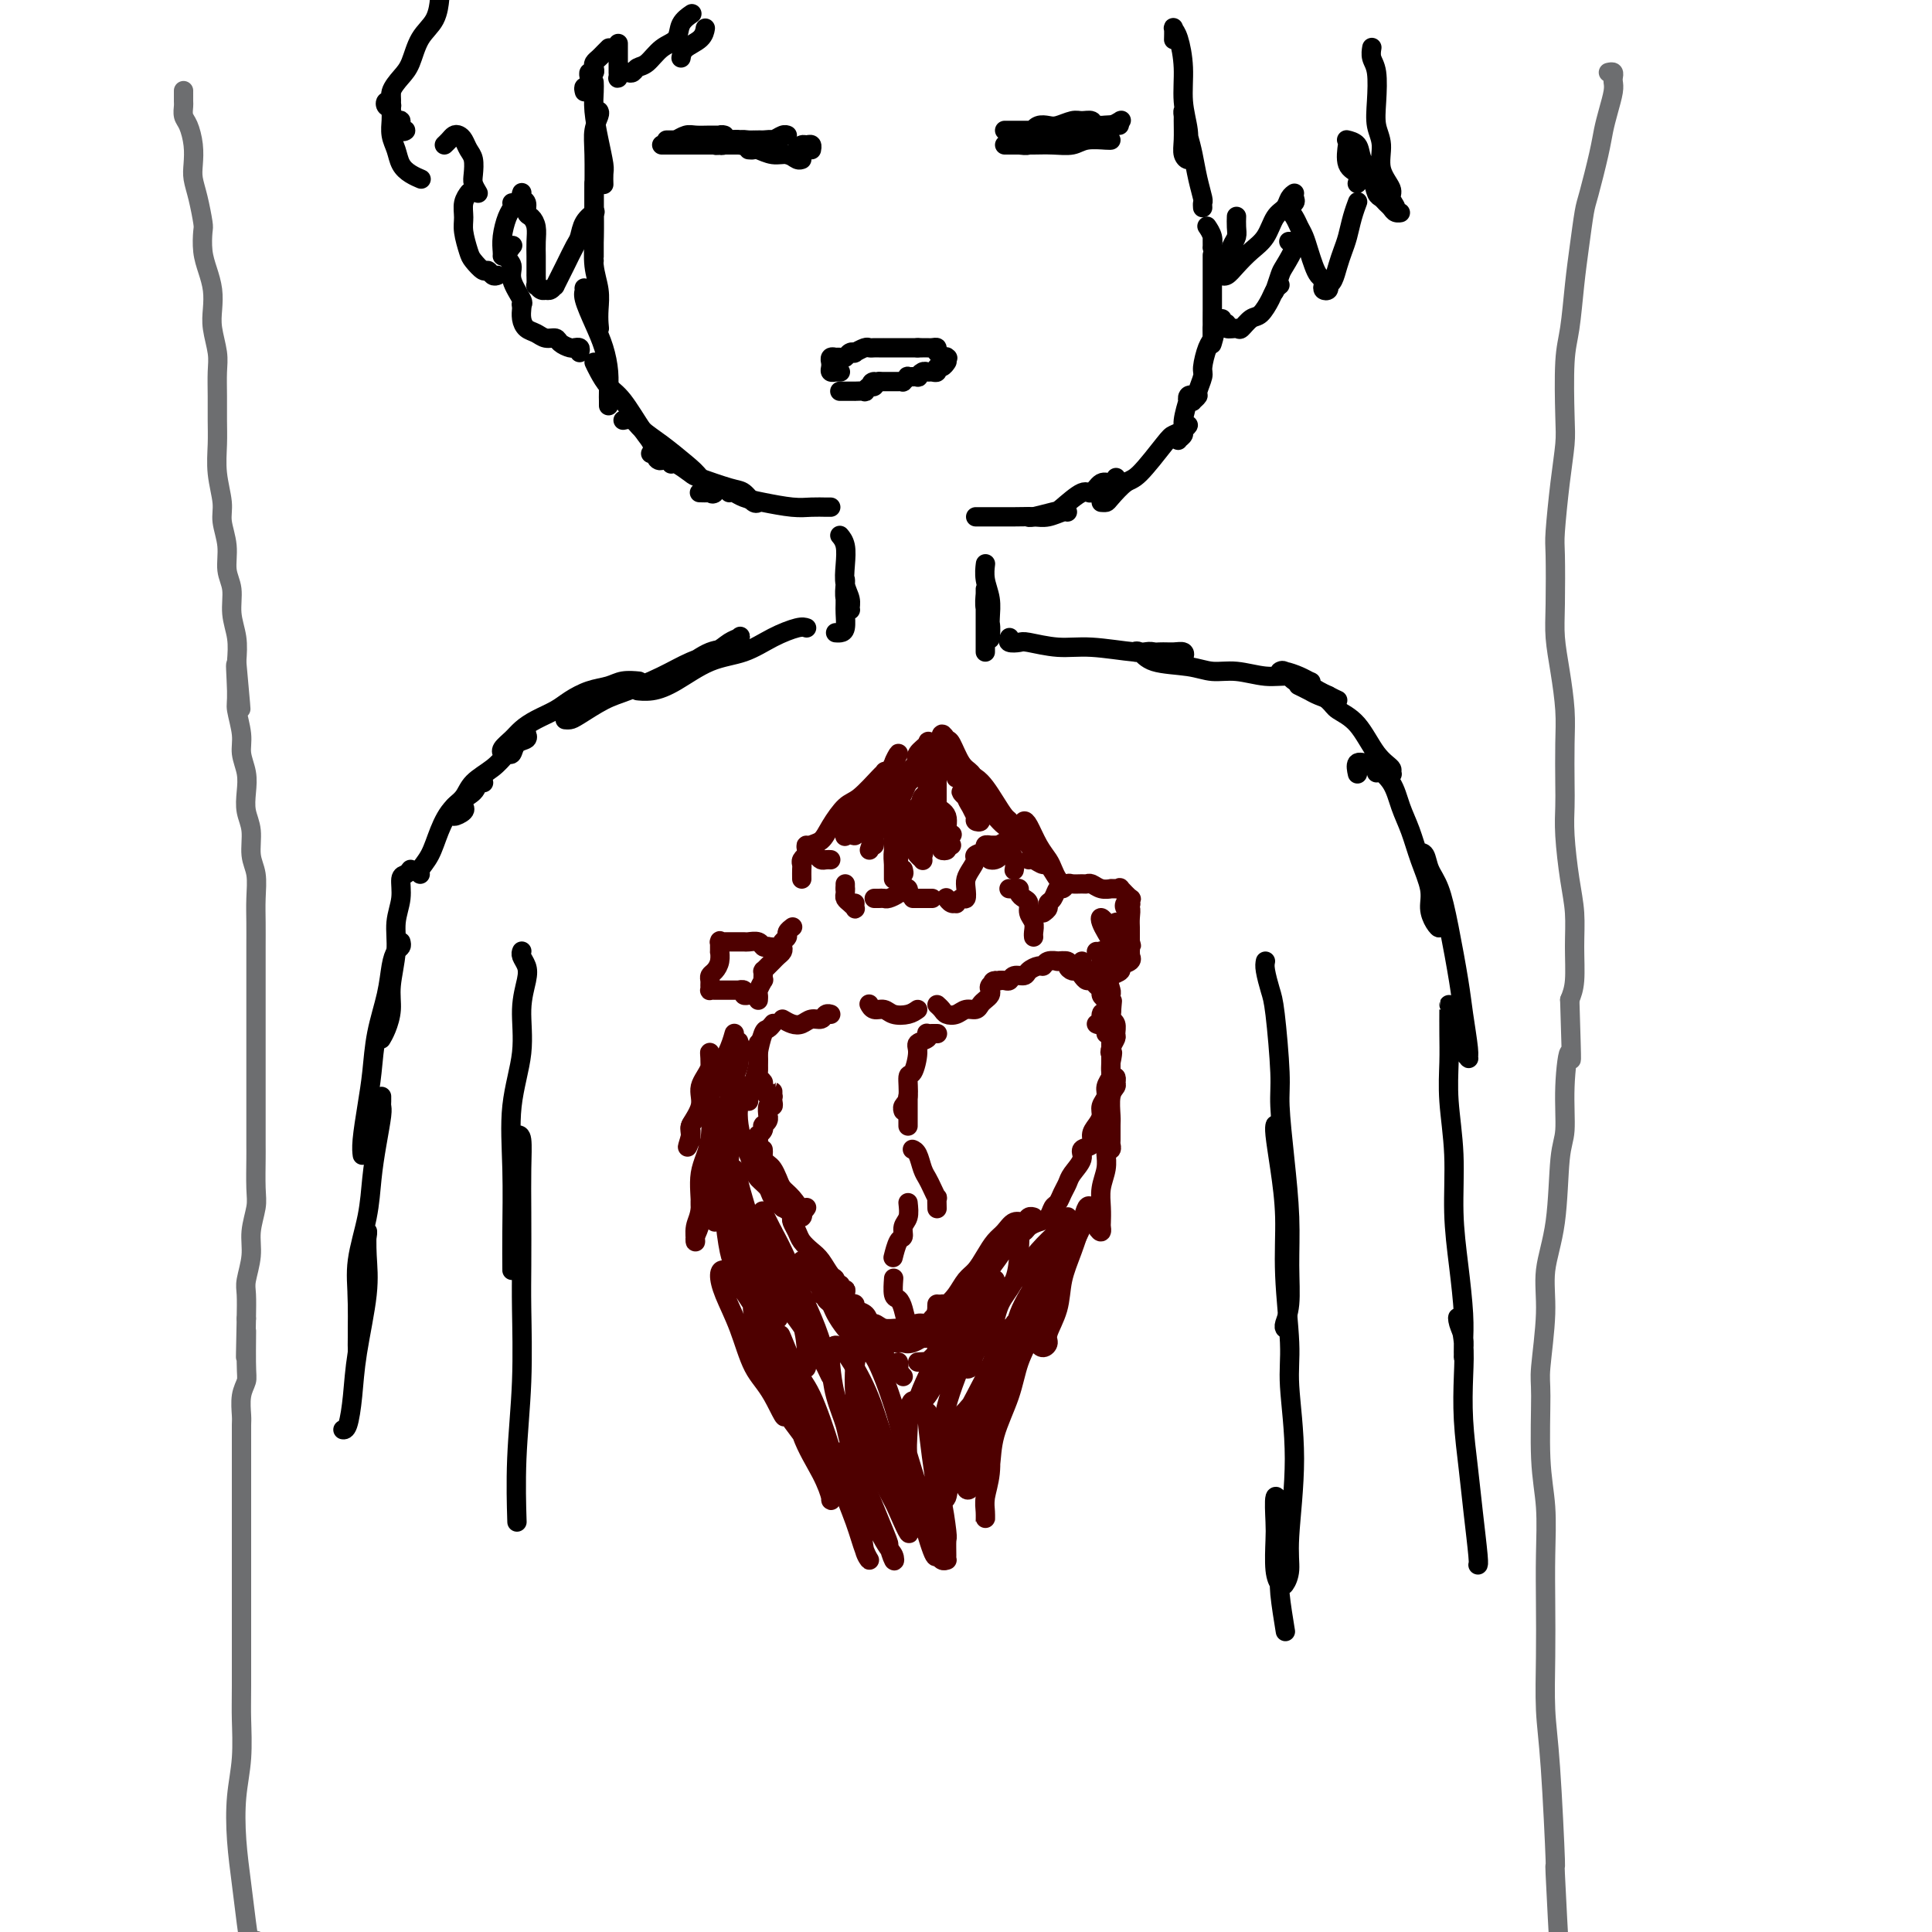 <svg viewBox='0 0 400 400' version='1.1' xmlns='http://www.w3.org/2000/svg' xmlns:xlink='http://www.w3.org/1999/xlink'><g fill='none' stroke='#000000' stroke-width='4' stroke-linecap='round' stroke-linejoin='round'><path d='M123,17c0.022,0.537 0.044,1.074 0,2c-0.044,0.926 -0.156,2.241 0,4c0.156,1.759 0.578,3.960 1,6c0.422,2.040 0.845,3.918 1,5c0.155,1.082 0.042,1.368 0,2c-0.042,0.632 -0.012,1.609 0,2c0.012,0.391 0.006,0.195 0,0'/><path d='M124,23c0.113,0.174 0.226,0.348 0,1c-0.226,0.652 -0.793,1.782 -1,3c-0.207,1.218 -0.056,2.522 0,5c0.056,2.478 0.015,6.128 0,8c-0.015,1.872 -0.004,1.966 0,3c0.004,1.034 0.001,3.009 0,5c-0.001,1.991 -0.000,3.998 0,5c0.000,1.002 0.000,1.001 0,1c-0.000,-0.001 -0.000,-0.000 0,0'/><path d='M123,38c-0.001,-0.030 -0.001,-0.060 0,0c0.001,0.060 0.004,0.210 0,1c-0.004,0.790 -0.015,2.220 0,4c0.015,1.780 0.056,3.908 0,6c-0.056,2.092 -0.210,4.146 0,6c0.210,1.854 0.785,3.506 1,5c0.215,1.494 0.069,2.830 0,4c-0.069,1.170 -0.061,2.173 0,3c0.061,0.827 0.174,1.478 0,1c-0.174,-0.478 -0.637,-2.086 -1,-3c-0.363,-0.914 -0.627,-1.134 -1,-2c-0.373,-0.866 -0.854,-2.379 -1,-3c-0.146,-0.621 0.041,-0.351 0,0c-0.041,0.351 -0.312,0.783 0,2c0.312,1.217 1.208,3.219 2,5c0.792,1.781 1.480,3.343 2,5c0.520,1.657 0.871,3.411 1,5c0.129,1.589 0.034,3.014 0,4c-0.034,0.986 -0.009,1.535 0,2c0.009,0.465 0.003,0.847 0,1c-0.003,0.153 -0.001,0.076 0,0'/><path d='M123,75c0.259,0.553 0.517,1.105 1,2c0.483,0.895 1.189,2.132 2,3c0.811,0.868 1.726,1.368 3,3c1.274,1.632 2.908,4.395 4,6c1.092,1.605 1.641,2.052 2,3c0.359,0.948 0.529,2.399 1,3c0.471,0.601 1.242,0.354 1,0c-0.242,-0.354 -1.498,-0.815 -2,-1c-0.502,-0.185 -0.251,-0.092 0,0'/><path d='M129,87c0.705,-0.163 1.410,-0.326 2,0c0.590,0.326 1.064,1.142 2,2c0.936,0.858 2.332,1.757 4,3c1.668,1.243 3.608,2.831 5,4c1.392,1.169 2.236,1.921 3,3c0.764,1.079 1.448,2.485 2,3c0.552,0.515 0.973,0.138 1,0c0.027,-0.138 -0.339,-0.037 -1,0c-0.661,0.037 -1.617,0.011 -2,0c-0.383,-0.011 -0.191,-0.005 0,0'/><path d='M139,96c-0.027,0.057 -0.054,0.113 0,0c0.054,-0.113 0.188,-0.397 1,0c0.812,0.397 2.301,1.473 3,2c0.699,0.527 0.608,0.505 2,1c1.392,0.495 4.268,1.505 6,2c1.732,0.495 2.320,0.473 3,1c0.680,0.527 1.452,1.603 2,2c0.548,0.397 0.871,0.113 1,0c0.129,-0.113 0.065,-0.057 0,0'/><path d='M151,102c0.276,-0.091 0.552,-0.182 1,0c0.448,0.182 1.069,0.637 2,1c0.931,0.363 2.172,0.633 4,1c1.828,0.367 4.241,0.830 6,1c1.759,0.170 2.863,0.045 4,0c1.137,-0.045 2.306,-0.012 3,0c0.694,0.012 0.913,0.003 1,0c0.087,-0.003 0.044,-0.002 0,0'/><path d='M174,111c-0.111,-0.132 -0.222,-0.264 0,0c0.222,0.264 0.777,0.926 1,2c0.223,1.074 0.113,2.562 0,4c-0.113,1.438 -0.230,2.825 0,4c0.230,1.175 0.808,2.137 1,3c0.192,0.863 -0.001,1.628 0,2c0.001,0.372 0.196,0.352 0,0c-0.196,-0.352 -0.785,-1.035 -1,-2c-0.215,-0.965 -0.058,-2.210 0,-3c0.058,-0.790 0.015,-1.125 0,-1c-0.015,0.125 -0.003,0.709 0,1c0.003,0.291 -0.002,0.288 0,1c0.002,0.712 0.011,2.138 0,3c-0.011,0.862 -0.042,1.159 0,2c0.042,0.841 0.155,2.225 0,3c-0.155,0.775 -0.580,0.939 -1,1c-0.420,0.061 -0.834,0.017 -1,0c-0.166,-0.017 -0.083,-0.009 0,0'/><path d='M204,117c0.030,-0.245 0.061,-0.490 0,0c-0.061,0.490 -0.212,1.714 0,3c0.212,1.286 0.789,2.634 1,4c0.211,1.366 0.058,2.749 0,4c-0.058,1.251 -0.019,2.369 0,3c0.019,0.631 0.019,0.776 0,1c-0.019,0.224 -0.058,0.528 0,0c0.058,-0.528 0.212,-1.888 0,-3c-0.212,-1.112 -0.789,-1.975 -1,-3c-0.211,-1.025 -0.057,-2.213 0,-3c0.057,-0.787 0.015,-1.175 0,-1c-0.015,0.175 -0.004,0.913 0,2c0.004,1.087 0.001,2.524 0,4c-0.001,1.476 -0.000,2.991 0,4c0.000,1.009 0.000,1.514 0,2c-0.000,0.486 -0.000,0.955 0,1c0.000,0.045 0.000,-0.334 0,-1c-0.000,-0.666 -0.000,-1.619 0,-2c0.000,-0.381 0.000,-0.191 0,0'/><path d='M202,107c0.306,-0.000 0.613,-0.000 1,0c0.387,0.000 0.855,0.001 1,0c0.145,-0.001 -0.031,-0.004 1,0c1.031,0.004 3.271,0.015 5,0c1.729,-0.015 2.947,-0.057 4,0c1.053,0.057 1.942,0.211 3,0c1.058,-0.211 2.285,-0.788 3,-1c0.715,-0.212 0.919,-0.061 1,0c0.081,0.061 0.041,0.030 0,0'/><path d='M213,107c0.001,0.109 0.003,0.217 1,0c0.997,-0.217 2.991,-0.760 4,-1c1.009,-0.240 1.033,-0.179 2,-1c0.967,-0.821 2.876,-2.525 4,-3c1.124,-0.475 1.464,0.279 2,0c0.536,-0.279 1.267,-1.590 2,-2c0.733,-0.410 1.466,0.082 2,0c0.534,-0.082 0.867,-0.738 1,-1c0.133,-0.262 0.067,-0.131 0,0'/><path d='M228,104c0.386,0.026 0.772,0.053 1,0c0.228,-0.053 0.298,-0.185 1,-1c0.702,-0.815 2.037,-2.312 3,-3c0.963,-0.688 1.555,-0.567 3,-2c1.445,-1.433 3.742,-4.419 5,-6c1.258,-1.581 1.477,-1.755 2,-2c0.523,-0.245 1.352,-0.559 2,-1c0.648,-0.441 1.116,-1.007 1,-1c-0.116,0.007 -0.817,0.587 -1,1c-0.183,0.413 0.151,0.658 0,1c-0.151,0.342 -0.788,0.782 -1,1c-0.212,0.218 -0.001,0.215 0,0c0.001,-0.215 -0.210,-0.641 0,-1c0.210,-0.359 0.840,-0.650 1,-1c0.160,-0.350 -0.150,-0.760 0,-2c0.150,-1.240 0.758,-3.309 1,-4c0.242,-0.691 0.116,-0.002 0,0c-0.116,0.002 -0.223,-0.682 0,-1c0.223,-0.318 0.777,-0.268 1,0c0.223,0.268 0.116,0.755 0,1c-0.116,0.245 -0.242,0.248 0,0c0.242,-0.248 0.852,-0.745 1,-1c0.148,-0.255 -0.167,-0.266 0,-1c0.167,-0.734 0.815,-2.190 1,-3c0.185,-0.810 -0.094,-0.976 0,-2c0.094,-1.024 0.561,-2.908 1,-4c0.439,-1.092 0.850,-1.392 1,-2c0.150,-0.608 0.040,-1.524 0,-2c-0.040,-0.476 -0.011,-0.513 0,0c0.011,0.513 0.003,1.575 0,2c-0.003,0.425 -0.002,0.212 0,0'/><path d='M251,70c1.083,-2.980 0.290,0.069 0,1c-0.290,0.931 -0.078,-0.256 0,-1c0.078,-0.744 0.021,-1.044 0,-2c-0.021,-0.956 -0.006,-2.567 0,-4c0.006,-1.433 0.001,-2.686 0,-4c-0.001,-1.314 -0.000,-2.689 0,-4c0.000,-1.311 0.000,-2.559 0,-3c-0.000,-0.441 -0.000,-0.075 0,0c0.000,0.075 0.000,-0.141 0,0c-0.000,0.141 -0.000,0.640 0,1c0.000,0.360 0.000,0.581 0,1c-0.000,0.419 -0.000,1.036 0,1c0.000,-0.036 0.000,-0.725 0,-1c-0.000,-0.275 -0.000,-0.138 0,0'/><path d='M251,49c-0.002,0.321 -0.004,0.643 0,1c0.004,0.357 0.015,0.750 0,1c-0.015,0.250 -0.056,0.356 0,0c0.056,-0.356 0.207,-1.173 0,-2c-0.207,-0.827 -0.774,-1.665 -1,-2c-0.226,-0.335 -0.113,-0.168 0,0'/><path d='M249,43c-0.024,-0.397 -0.048,-0.793 0,-1c0.048,-0.207 0.167,-0.223 0,-1c-0.167,-0.777 -0.619,-2.314 -1,-4c-0.381,-1.686 -0.691,-3.519 -1,-5c-0.309,-1.481 -0.619,-2.609 -1,-4c-0.381,-1.391 -0.835,-3.046 -1,-4c-0.165,-0.954 -0.040,-1.207 0,-1c0.040,0.207 -0.004,0.874 0,2c0.004,1.126 0.055,2.712 0,4c-0.055,1.288 -0.215,2.279 0,3c0.215,0.721 0.804,1.171 1,1c0.196,-0.171 -0.003,-0.963 0,-2c0.003,-1.037 0.207,-2.320 0,-4c-0.207,-1.680 -0.826,-3.759 -1,-6c-0.174,-2.241 0.097,-4.646 0,-7c-0.097,-2.354 -0.562,-4.658 -1,-6c-0.438,-1.342 -0.849,-1.720 -1,-2c-0.151,-0.280 -0.041,-0.460 0,0c0.041,0.460 0.012,1.560 0,2c-0.012,0.440 -0.006,0.220 0,0'/><path d='M120,73c0.112,-0.422 0.224,-0.844 0,-1c-0.224,-0.156 -0.785,-0.044 -1,0c-0.215,0.044 -0.084,0.022 0,0c0.084,-0.022 0.122,-0.044 0,0c-0.122,0.044 -0.403,0.152 -1,0c-0.597,-0.152 -1.512,-0.565 -2,-1c-0.488,-0.435 -0.551,-0.893 -1,-1c-0.449,-0.107 -1.283,0.136 -2,0c-0.717,-0.136 -1.316,-0.650 -2,-1c-0.684,-0.350 -1.451,-0.537 -2,-1c-0.549,-0.463 -0.879,-1.202 -1,-2c-0.121,-0.798 -0.035,-1.657 0,-2c0.035,-0.343 0.017,-0.172 0,0'/><path d='M108,63c-0.063,0.013 -0.127,0.026 0,0c0.127,-0.026 0.444,-0.091 0,-1c-0.444,-0.909 -1.649,-2.661 -2,-4c-0.351,-1.339 0.153,-2.266 0,-3c-0.153,-0.734 -0.964,-1.274 -1,-2c-0.036,-0.726 0.704,-1.636 1,-2c0.296,-0.364 0.148,-0.182 0,0'/><path d='M104,53c0.022,-0.190 0.044,-0.380 0,-1c-0.044,-0.620 -0.156,-1.669 0,-3c0.156,-1.331 0.578,-2.944 1,-4c0.422,-1.056 0.844,-1.553 1,-2c0.156,-0.447 0.044,-0.842 0,-1c-0.044,-0.158 -0.022,-0.079 0,0'/><path d='M108,40c0.032,-0.098 0.064,-0.196 0,0c-0.064,0.196 -0.224,0.685 0,1c0.224,0.315 0.830,0.457 1,1c0.170,0.543 -0.098,1.486 0,2c0.098,0.514 0.562,0.598 1,1c0.438,0.402 0.849,1.121 1,2c0.151,0.879 0.040,1.918 0,3c-0.040,1.082 -0.011,2.207 0,3c0.011,0.793 0.002,1.255 0,2c-0.002,0.745 0.002,1.773 0,2c-0.002,0.227 -0.011,-0.345 0,0c0.011,0.345 0.041,1.609 0,2c-0.041,0.391 -0.152,-0.090 0,0c0.152,0.090 0.567,0.752 1,1c0.433,0.248 0.885,0.084 1,0c0.115,-0.084 -0.107,-0.086 0,0c0.107,0.086 0.543,0.262 1,0c0.457,-0.262 0.935,-0.961 1,-1c0.065,-0.039 -0.282,0.583 0,0c0.282,-0.583 1.193,-2.370 2,-4c0.807,-1.630 1.509,-3.102 2,-4c0.491,-0.898 0.771,-1.220 1,-2c0.229,-0.780 0.408,-2.018 1,-3c0.592,-0.982 1.598,-1.709 2,-2c0.402,-0.291 0.201,-0.145 0,0'/><path d='M103,57c-0.325,0.127 -0.650,0.254 -1,0c-0.350,-0.254 -0.725,-0.890 -1,-1c-0.275,-0.110 -0.452,0.305 -1,0c-0.548,-0.305 -1.468,-1.331 -2,-2c-0.532,-0.669 -0.675,-0.982 -1,-2c-0.325,-1.018 -0.833,-2.742 -1,-4c-0.167,-1.258 0.007,-2.048 0,-3c-0.007,-0.952 -0.194,-2.064 0,-3c0.194,-0.936 0.770,-1.696 1,-2c0.230,-0.304 0.115,-0.152 0,0'/><path d='M99,40c-0.416,-0.697 -0.832,-1.395 -1,-2c-0.168,-0.605 -0.086,-1.118 0,-2c0.086,-0.882 0.178,-2.132 0,-3c-0.178,-0.868 -0.625,-1.354 -1,-2c-0.375,-0.646 -0.679,-1.451 -1,-2c-0.321,-0.549 -0.661,-0.840 -1,-1c-0.339,-0.160 -0.679,-0.187 -1,0c-0.321,0.187 -0.625,0.589 -1,1c-0.375,0.411 -0.821,0.832 -1,1c-0.179,0.168 -0.089,0.084 0,0'/><path d='M87,37c0.172,0.072 0.344,0.144 0,0c-0.344,-0.144 -1.202,-0.504 -2,-1c-0.798,-0.496 -1.534,-1.129 -2,-2c-0.466,-0.871 -0.661,-1.982 -1,-3c-0.339,-1.018 -0.823,-1.944 -1,-3c-0.177,-1.056 -0.047,-2.242 0,-3c0.047,-0.758 0.013,-1.089 0,-2c-0.013,-0.911 -0.004,-2.403 0,-3c0.004,-0.597 0.002,-0.298 0,0'/><path d='M82,27c0.425,0.143 0.851,0.287 1,0c0.149,-0.287 0.022,-1.003 0,-1c-0.022,0.003 0.062,0.725 0,1c-0.062,0.275 -0.268,0.104 0,0c0.268,-0.104 1.010,-0.141 1,0c-0.010,0.141 -0.773,0.459 -1,0c-0.227,-0.459 0.083,-1.696 0,-2c-0.083,-0.304 -0.557,0.325 -1,0c-0.443,-0.325 -0.854,-1.603 -1,-2c-0.146,-0.397 -0.026,0.086 0,0c0.026,-0.086 -0.041,-0.740 0,-1c0.041,-0.260 0.192,-0.127 0,0c-0.192,0.127 -0.725,0.249 -1,0c-0.275,-0.249 -0.292,-0.869 0,-1c0.292,-0.131 0.892,0.226 1,0c0.108,-0.226 -0.276,-1.035 0,-2c0.276,-0.965 1.212,-2.088 2,-3c0.788,-0.912 1.427,-1.615 2,-3c0.573,-1.385 1.082,-3.454 2,-5c0.918,-1.546 2.247,-2.570 3,-4c0.753,-1.430 0.929,-3.266 1,-4c0.071,-0.734 0.035,-0.367 0,0'/><path d='M253,66c-0.128,0.454 -0.257,0.908 0,1c0.257,0.092 0.898,-0.179 1,0c0.102,0.179 -0.335,0.807 0,1c0.335,0.193 1.441,-0.049 2,0c0.559,0.049 0.569,0.389 1,0c0.431,-0.389 1.282,-1.505 2,-2c0.718,-0.495 1.303,-0.367 2,-1c0.697,-0.633 1.506,-2.025 2,-3c0.494,-0.975 0.671,-1.532 1,-2c0.329,-0.468 0.808,-0.848 1,-1c0.192,-0.152 0.096,-0.076 0,0'/><path d='M264,60c-0.101,0.309 -0.203,0.619 0,0c0.203,-0.619 0.709,-2.166 1,-3c0.291,-0.834 0.367,-0.956 1,-2c0.633,-1.044 1.824,-3.012 2,-4c0.176,-0.988 -0.664,-0.997 -1,-1c-0.336,-0.003 -0.168,-0.002 0,0'/><path d='M256,45c0.006,-0.176 0.012,-0.352 0,0c-0.012,0.352 -0.042,1.232 0,2c0.042,0.768 0.156,1.424 0,2c-0.156,0.576 -0.581,1.072 -1,2c-0.419,0.928 -0.830,2.287 -1,3c-0.170,0.713 -0.099,0.779 0,1c0.099,0.221 0.225,0.596 0,1c-0.225,0.404 -0.801,0.835 -1,1c-0.199,0.165 -0.020,0.063 0,0c0.020,-0.063 -0.118,-0.087 0,0c0.118,0.087 0.493,0.287 1,0c0.507,-0.287 1.148,-1.060 2,-2c0.852,-0.940 1.916,-2.048 3,-3c1.084,-0.952 2.189,-1.747 3,-3c0.811,-1.253 1.328,-2.963 2,-4c0.672,-1.037 1.500,-1.402 2,-2c0.500,-0.598 0.673,-1.430 1,-2c0.327,-0.570 0.808,-0.877 1,-1c0.192,-0.123 0.096,-0.061 0,0'/><path d='M268,41c0.137,0.357 0.274,0.714 0,1c-0.274,0.286 -0.960,0.502 -1,1c-0.040,0.498 0.567,1.278 1,2c0.433,0.722 0.693,1.388 1,2c0.307,0.612 0.660,1.172 1,2c0.340,0.828 0.666,1.923 1,3c0.334,1.077 0.677,2.134 1,3c0.323,0.866 0.626,1.539 1,2c0.374,0.461 0.818,0.708 1,1c0.182,0.292 0.100,0.629 0,1c-0.100,0.371 -0.220,0.778 0,1c0.220,0.222 0.780,0.261 1,0c0.220,-0.261 0.100,-0.821 0,-1c-0.100,-0.179 -0.182,0.025 0,0c0.182,-0.025 0.626,-0.278 1,-1c0.374,-0.722 0.678,-1.914 1,-3c0.322,-1.086 0.661,-2.067 1,-3c0.339,-0.933 0.679,-1.819 1,-3c0.321,-1.181 0.622,-2.657 1,-4c0.378,-1.343 0.833,-2.554 1,-3c0.167,-0.446 0.048,-0.127 0,0c-0.048,0.127 -0.024,0.064 0,0'/><path d='M281,38c0.225,-0.732 0.451,-1.465 0,-2c-0.451,-0.535 -1.578,-0.874 -2,-2c-0.422,-1.126 -0.139,-3.040 0,-4c0.139,-0.960 0.135,-0.967 0,-1c-0.135,-0.033 -0.401,-0.093 0,0c0.401,0.093 1.469,0.340 2,1c0.531,0.660 0.523,1.735 1,3c0.477,1.265 1.437,2.720 2,4c0.563,1.280 0.728,2.385 1,3c0.272,0.615 0.652,0.739 1,1c0.348,0.261 0.663,0.659 1,1c0.337,0.341 0.694,0.625 1,1c0.306,0.375 0.561,0.840 1,1c0.439,0.160 1.062,0.014 1,0c-0.062,-0.014 -0.809,0.105 -1,0c-0.191,-0.105 0.174,-0.432 0,-1c-0.174,-0.568 -0.888,-1.375 -1,-2c-0.112,-0.625 0.376,-1.067 0,-2c-0.376,-0.933 -1.616,-2.357 -2,-4c-0.384,-1.643 0.090,-3.503 0,-5c-0.090,-1.497 -0.742,-2.629 -1,-4c-0.258,-1.371 -0.122,-2.981 0,-5c0.122,-2.019 0.228,-4.448 0,-6c-0.228,-1.552 -0.792,-2.225 -1,-3c-0.208,-0.775 -0.059,-1.650 0,-2c0.059,-0.350 0.030,-0.175 0,0'/><path d='M167,130c-0.417,-0.144 -0.834,-0.288 -2,0c-1.166,0.288 -3.081,1.009 -5,2c-1.919,0.991 -3.843,2.251 -6,3c-2.157,0.749 -4.546,0.986 -7,2c-2.454,1.014 -4.972,2.806 -7,4c-2.028,1.194 -3.564,1.792 -5,2c-1.436,0.208 -2.770,0.027 -3,0c-0.230,-0.027 0.643,0.101 1,0c0.357,-0.101 0.196,-0.432 1,-1c0.804,-0.568 2.573,-1.375 4,-2c1.427,-0.625 2.513,-1.068 4,-2c1.487,-0.932 3.374,-2.353 5,-3c1.626,-0.647 2.992,-0.521 4,-1c1.008,-0.479 1.657,-1.563 2,-2c0.343,-0.437 0.380,-0.228 0,0c-0.380,0.228 -1.178,0.474 -2,1c-0.822,0.526 -1.667,1.333 -3,2c-1.333,0.667 -3.155,1.194 -5,2c-1.845,0.806 -3.712,1.890 -6,3c-2.288,1.110 -4.995,2.245 -7,3c-2.005,0.755 -3.308,1.131 -5,2c-1.692,0.869 -3.773,2.233 -5,3c-1.227,0.767 -1.600,0.937 -2,1c-0.400,0.063 -0.829,0.018 -1,0c-0.171,-0.018 -0.086,-0.009 0,0'/><path d='M209,132c-0.204,0.414 -0.408,0.828 0,1c0.408,0.172 1.427,0.102 2,0c0.573,-0.102 0.698,-0.238 2,0c1.302,0.238 3.780,0.849 6,1c2.220,0.151 4.182,-0.157 7,0c2.818,0.157 6.493,0.777 9,1c2.507,0.223 3.845,0.047 5,0c1.155,-0.047 2.128,0.036 3,0c0.872,-0.036 1.644,-0.192 2,0c0.356,0.192 0.298,0.731 0,1c-0.298,0.269 -0.834,0.266 -2,0c-1.166,-0.266 -2.962,-0.797 -4,-1c-1.038,-0.203 -1.317,-0.080 -2,0c-0.683,0.080 -1.769,0.117 -2,0c-0.231,-0.117 0.393,-0.386 1,0c0.607,0.386 1.197,1.428 3,2c1.803,0.572 4.820,0.674 7,1c2.180,0.326 3.523,0.876 5,1c1.477,0.124 3.087,-0.176 5,0c1.913,0.176 4.130,0.829 6,1c1.870,0.171 3.395,-0.140 5,0c1.605,0.140 3.291,0.732 4,1c0.709,0.268 0.441,0.214 0,0c-0.441,-0.214 -1.056,-0.586 -2,-1c-0.944,-0.414 -2.219,-0.868 -3,-1c-0.781,-0.132 -1.069,0.059 -1,0c0.069,-0.059 0.494,-0.367 1,0c0.506,0.367 1.095,1.408 2,2c0.905,0.592 2.128,0.736 3,1c0.872,0.264 1.392,0.647 2,1c0.608,0.353 1.304,0.677 2,1'/><path d='M275,144c1.864,0.987 2.023,0.954 2,1c-0.023,0.046 -0.227,0.170 -1,0c-0.773,-0.170 -2.114,-0.633 -3,-1c-0.886,-0.367 -1.315,-0.637 -2,-1c-0.685,-0.363 -1.624,-0.818 -2,-1c-0.376,-0.182 -0.188,-0.091 0,0'/><path d='M269,141c0.427,0.131 0.855,0.261 2,1c1.145,0.739 3.008,2.085 4,3c0.992,0.915 1.113,1.397 2,2c0.887,0.603 2.542,1.326 4,3c1.458,1.674 2.721,4.297 4,6c1.279,1.703 2.576,2.485 3,3c0.424,0.515 -0.023,0.763 0,1c0.023,0.237 0.518,0.463 0,0c-0.518,-0.463 -2.048,-1.616 -3,-2c-0.952,-0.384 -1.327,0.000 -2,0c-0.673,-0.000 -1.643,-0.385 -2,0c-0.357,0.385 -0.102,1.538 0,2c0.102,0.462 0.051,0.231 0,0'/><path d='M132,141c0.274,0.026 0.548,0.051 0,0c-0.548,-0.051 -1.916,-0.180 -3,0c-1.084,0.180 -1.882,0.667 -3,1c-1.118,0.333 -2.554,0.512 -4,1c-1.446,0.488 -2.901,1.285 -4,2c-1.099,0.715 -1.843,1.347 -3,2c-1.157,0.653 -2.726,1.328 -4,2c-1.274,0.672 -2.251,1.343 -3,2c-0.749,0.657 -1.270,1.300 -2,2c-0.730,0.700 -1.671,1.457 -2,2c-0.329,0.543 -0.048,0.871 0,1c0.048,0.129 -0.137,0.060 0,0c0.137,-0.060 0.597,-0.111 1,0c0.403,0.111 0.749,0.384 1,0c0.251,-0.384 0.407,-1.424 1,-2c0.593,-0.576 1.622,-0.689 2,-1c0.378,-0.311 0.106,-0.821 0,-1c-0.106,-0.179 -0.046,-0.029 0,0c0.046,0.029 0.080,-0.064 0,0c-0.080,0.064 -0.272,0.286 -1,1c-0.728,0.714 -1.993,1.921 -3,3c-1.007,1.079 -1.758,2.029 -3,3c-1.242,0.971 -2.976,1.963 -4,3c-1.024,1.037 -1.339,2.117 -2,3c-0.661,0.883 -1.669,1.567 -2,2c-0.331,0.433 0.016,0.613 0,1c-0.016,0.387 -0.396,0.980 0,1c0.396,0.020 1.568,-0.533 2,-1c0.432,-0.467 0.123,-0.848 0,-1c-0.123,-0.152 -0.062,-0.076 0,0'/><path d='M100,162c0.110,0.045 0.219,0.089 0,0c-0.219,-0.089 -0.768,-0.313 -1,0c-0.232,0.313 -0.147,1.162 -1,2c-0.853,0.838 -2.645,1.664 -4,3c-1.355,1.336 -2.272,3.181 -3,5c-0.728,1.819 -1.267,3.611 -2,5c-0.733,1.389 -1.659,2.374 -2,3c-0.341,0.626 -0.097,0.893 0,1c0.097,0.107 0.049,0.053 0,0'/><path d='M285,160c0.078,-0.364 0.157,-0.728 0,-1c-0.157,-0.272 -0.548,-0.451 0,0c0.548,0.451 2.035,1.534 3,3c0.965,1.466 1.407,3.316 2,5c0.593,1.684 1.338,3.203 2,5c0.662,1.797 1.240,3.870 2,6c0.760,2.130 1.703,4.315 2,6c0.297,1.685 -0.053,2.871 0,4c0.053,1.129 0.509,2.203 1,3c0.491,0.797 1.017,1.317 1,1c-0.017,-0.317 -0.576,-1.471 -1,-3c-0.424,-1.529 -0.714,-3.434 -1,-5c-0.286,-1.566 -0.568,-2.792 -1,-4c-0.432,-1.208 -1.014,-2.398 -1,-3c0.014,-0.602 0.623,-0.616 1,0c0.377,0.616 0.520,1.862 1,3c0.480,1.138 1.295,2.168 2,4c0.705,1.832 1.299,4.466 2,8c0.701,3.534 1.509,7.967 2,11c0.491,3.033 0.664,4.665 1,7c0.336,2.335 0.836,5.371 1,7c0.164,1.629 -0.008,1.849 0,2c0.008,0.151 0.194,0.233 0,0c-0.194,-0.233 -0.770,-0.781 -1,-1c-0.230,-0.219 -0.115,-0.110 0,0'/><path d='M85,180c-0.301,0.400 -0.601,0.799 -1,1c-0.399,0.201 -0.895,0.202 -1,1c-0.105,0.798 0.183,2.393 0,4c-0.183,1.607 -0.836,3.224 -1,5c-0.164,1.776 0.163,3.709 0,6c-0.163,2.291 -0.814,4.940 -1,7c-0.186,2.060 0.095,3.532 0,5c-0.095,1.468 -0.564,2.934 -1,4c-0.436,1.066 -0.839,1.733 -1,2c-0.161,0.267 -0.081,0.133 0,0'/><path d='M83,195c0.087,0.365 0.174,0.730 0,1c-0.174,0.270 -0.610,0.443 -1,1c-0.390,0.557 -0.734,1.496 -1,3c-0.266,1.504 -0.453,3.571 -1,6c-0.547,2.429 -1.453,5.219 -2,8c-0.547,2.781 -0.735,5.555 -1,8c-0.265,2.445 -0.607,4.563 -1,7c-0.393,2.437 -0.837,5.195 -1,7c-0.163,1.805 -0.047,2.659 0,3c0.047,0.341 0.023,0.171 0,0'/></g>
<g fill='none' stroke='#4E0000' stroke-width='4' stroke-linecap='round' stroke-linejoin='round'><path d='M166,182c-0.008,-0.754 -0.016,-1.509 0,-2c0.016,-0.491 0.056,-0.719 0,-1c-0.056,-0.281 -0.207,-0.614 0,-1c0.207,-0.386 0.774,-0.825 1,-1c0.226,-0.175 0.113,-0.088 0,0'/><path d='M168,177c-0.420,-0.020 -0.841,-0.040 -1,0c-0.159,0.040 -0.058,0.139 0,0c0.058,-0.139 0.071,-0.518 0,-1c-0.071,-0.482 -0.226,-1.068 0,-1c0.226,0.068 0.834,0.789 1,1c0.166,0.211 -0.109,-0.087 0,0c0.109,0.087 0.604,0.559 1,1c0.396,0.441 0.695,0.850 1,1c0.305,0.150 0.618,0.040 1,0c0.382,-0.040 0.834,-0.011 1,0c0.166,0.011 0.048,0.003 0,0c-0.048,-0.003 -0.024,-0.002 0,0'/><path d='M175,183c0.000,0.422 0.000,0.844 0,1c0.000,0.156 0.000,0.044 0,0c0.000,-0.044 0.000,-0.022 0,0'/><path d='M175,184c0.022,0.332 0.044,0.664 0,1c-0.044,0.336 -0.156,0.675 0,1c0.156,0.325 0.578,0.637 1,1c0.422,0.363 0.845,0.778 1,1c0.155,0.222 0.042,0.252 0,0c-0.042,-0.252 -0.012,-0.786 0,-1c0.012,-0.214 0.006,-0.107 0,0'/><path d='M181,186c0.325,0.006 0.650,0.012 1,0c0.350,-0.012 0.724,-0.043 1,0c0.276,0.043 0.452,0.159 1,0c0.548,-0.159 1.467,-0.592 2,-1c0.533,-0.408 0.679,-0.790 1,-1c0.321,-0.210 0.817,-0.249 1,0c0.183,0.249 0.052,0.785 0,1c-0.052,0.215 -0.026,0.107 0,0'/><path d='M189,186c0.444,0.000 0.889,0.000 1,0c0.111,0.000 -0.110,0.000 0,0c0.110,0.000 0.552,0.000 1,0c0.448,0.000 0.904,0.000 1,0c0.096,0.000 -0.166,0.000 0,0c0.166,0.000 0.762,0.000 1,0c0.238,0.000 0.119,0.000 0,0'/><path d='M196,186c-0.081,-0.116 -0.163,-0.231 0,0c0.163,0.231 0.569,0.810 1,1c0.431,0.190 0.886,-0.008 1,0c0.114,0.008 -0.114,0.220 0,0c0.114,-0.220 0.569,-0.874 1,-1c0.431,-0.126 0.838,0.275 1,0c0.162,-0.275 0.080,-1.225 0,-2c-0.080,-0.775 -0.157,-1.373 0,-2c0.157,-0.627 0.549,-1.282 1,-2c0.451,-0.718 0.962,-1.499 1,-2c0.038,-0.501 -0.397,-0.723 0,-1c0.397,-0.277 1.627,-0.610 2,-1c0.373,-0.390 -0.110,-0.836 0,-1c0.110,-0.164 0.813,-0.044 1,0c0.187,0.044 -0.142,0.012 0,0c0.142,-0.012 0.755,-0.003 1,0c0.245,0.003 0.123,0.002 0,0'/><path d='M205,178c0.293,0.060 0.586,0.120 1,0c0.414,-0.120 0.948,-0.421 1,-1c0.052,-0.579 -0.378,-1.438 0,-2c0.378,-0.562 1.564,-0.828 2,-1c0.436,-0.172 0.120,-0.251 0,0c-0.120,0.251 -0.046,0.831 0,1c0.046,0.169 0.065,-0.074 0,0c-0.065,0.074 -0.213,0.463 0,1c0.213,0.537 0.788,1.221 1,2c0.212,0.779 0.061,1.651 0,2c-0.061,0.349 -0.030,0.174 0,0'/><path d='M164,192c-0.032,0.024 -0.065,0.048 0,0c0.065,-0.048 0.227,-0.168 0,0c-0.227,0.168 -0.845,0.622 -1,1c-0.155,0.378 0.152,0.679 0,1c-0.152,0.321 -0.762,0.664 -1,1c-0.238,0.336 -0.105,0.667 0,1c0.105,0.333 0.182,0.667 0,1c-0.182,0.333 -0.623,0.664 -1,1c-0.377,0.336 -0.689,0.678 -1,1c-0.311,0.322 -0.619,0.625 -1,1c-0.381,0.375 -0.834,0.823 -1,1c-0.166,0.177 -0.043,0.084 0,0c0.043,-0.084 0.008,-0.159 0,0c-0.008,0.159 0.012,0.553 0,1c-0.012,0.447 -0.056,0.947 0,1c0.056,0.053 0.211,-0.339 0,0c-0.211,0.339 -0.789,1.411 -1,2c-0.211,0.589 -0.057,0.694 0,1c0.057,0.306 0.015,0.813 0,1c-0.015,0.187 -0.004,0.053 0,0c0.004,-0.053 0.002,-0.027 0,0'/><path d='M162,211c0.665,0.390 1.330,0.780 2,1c0.670,0.220 1.346,0.269 2,0c0.654,-0.269 1.286,-0.857 2,-1c0.714,-0.143 1.511,0.157 2,0c0.489,-0.157 0.670,-0.773 1,-1c0.330,-0.227 0.809,-0.065 1,0c0.191,0.065 0.096,0.032 0,0'/><path d='M157,216c0.000,0.336 0.000,0.671 0,1c-0.000,0.329 -0.001,0.651 0,1c0.001,0.349 0.004,0.724 0,1c-0.004,0.276 -0.016,0.454 0,1c0.016,0.546 0.060,1.460 0,2c-0.060,0.540 -0.222,0.705 0,1c0.222,0.295 0.830,0.721 1,1c0.170,0.279 -0.098,0.410 0,1c0.098,0.590 0.562,1.640 1,2c0.438,0.360 0.849,0.029 1,0c0.151,-0.029 0.040,0.244 0,0c-0.040,-0.244 -0.010,-1.003 0,-1c0.010,0.003 -0.001,0.769 0,1c0.001,0.231 0.014,-0.074 0,0c-0.014,0.074 -0.057,0.527 0,1c0.057,0.473 0.212,0.967 0,1c-0.212,0.033 -0.793,-0.394 -1,0c-0.207,0.394 -0.041,1.608 0,2c0.041,0.392 -0.042,-0.039 0,0c0.042,0.039 0.208,0.549 0,1c-0.208,0.451 -0.792,0.843 -1,1c-0.208,0.157 -0.042,0.080 0,0c0.042,-0.080 -0.041,-0.162 0,0c0.041,0.162 0.207,0.569 0,1c-0.207,0.431 -0.786,0.885 -1,1c-0.214,0.115 -0.061,-0.110 0,0c0.061,0.110 0.031,0.555 0,1'/><path d='M157,236c-0.464,1.635 -0.124,1.223 0,1c0.124,-0.223 0.033,-0.256 0,0c-0.033,0.256 -0.009,0.800 0,1c0.009,0.200 0.003,0.057 0,0c-0.003,-0.057 -0.001,-0.029 0,0'/><path d='M158,238c0.024,0.335 0.048,0.670 0,1c-0.048,0.330 -0.168,0.655 0,1c0.168,0.345 0.625,0.710 1,1c0.375,0.290 0.668,0.505 1,1c0.332,0.495 0.702,1.271 1,2c0.298,0.729 0.525,1.411 1,2c0.475,0.589 1.199,1.086 2,2c0.801,0.914 1.679,2.245 2,3c0.321,0.755 0.087,0.934 0,1c-0.087,0.066 -0.025,0.019 0,0c0.025,-0.019 0.012,-0.009 0,0'/><path d='M164,252c-0.096,0.243 -0.192,0.487 0,1c0.192,0.513 0.671,1.297 1,2c0.329,0.703 0.509,1.325 1,2c0.491,0.675 1.294,1.404 2,2c0.706,0.596 1.314,1.059 2,2c0.686,0.941 1.449,2.358 2,3c0.551,0.642 0.890,0.507 1,1c0.110,0.493 -0.010,1.614 0,2c0.010,0.386 0.151,0.036 0,0c-0.151,-0.036 -0.592,0.242 -1,0c-0.408,-0.242 -0.782,-1.004 -1,-1c-0.218,0.004 -0.280,0.775 0,1c0.280,0.225 0.901,-0.095 1,0c0.099,0.095 -0.324,0.604 0,1c0.324,0.396 1.394,0.680 2,1c0.606,0.320 0.747,0.675 1,1c0.253,0.325 0.618,0.620 1,1c0.382,0.380 0.782,0.844 1,1c0.218,0.156 0.253,0.004 0,0c-0.253,-0.004 -0.796,0.142 -1,0c-0.204,-0.142 -0.071,-0.571 0,-1c0.071,-0.429 0.078,-0.859 0,-1c-0.078,-0.141 -0.242,0.006 0,0c0.242,-0.006 0.891,-0.165 1,0c0.109,0.165 -0.321,0.652 0,1c0.321,0.348 1.394,0.555 2,1c0.606,0.445 0.745,1.127 1,2c0.255,0.873 0.628,1.936 1,3'/><path d='M181,277c2.793,4.273 1.274,2.455 1,2c-0.274,-0.455 0.696,0.452 1,1c0.304,0.548 -0.058,0.736 0,1c0.058,0.264 0.537,0.603 1,1c0.463,0.397 0.908,0.852 1,1c0.092,0.148 -0.171,-0.012 0,0c0.171,0.012 0.777,0.196 1,0c0.223,-0.196 0.064,-0.770 0,-1c-0.064,-0.230 -0.032,-0.115 0,0'/><path d='M190,282c0.910,-0.058 1.820,-0.116 2,0c0.180,0.116 -0.369,0.407 0,0c0.369,-0.407 1.657,-1.512 2,-2c0.343,-0.488 -0.258,-0.359 0,-1c0.258,-0.641 1.376,-2.053 2,-3c0.624,-0.947 0.755,-1.429 1,-2c0.245,-0.571 0.604,-1.231 1,-2c0.396,-0.769 0.827,-1.648 1,-2c0.173,-0.352 0.086,-0.176 0,0'/><path d='M174,266c-0.111,0.430 -0.223,0.860 0,1c0.223,0.140 0.780,-0.009 1,0c0.220,0.009 0.105,0.177 0,1c-0.105,0.823 -0.198,2.300 0,3c0.198,0.700 0.687,0.622 1,1c0.313,0.378 0.449,1.211 1,2c0.551,0.789 1.517,1.532 2,2c0.483,0.468 0.482,0.661 1,1c0.518,0.339 1.555,0.825 2,1c0.445,0.175 0.299,0.040 1,0c0.701,-0.040 2.248,0.016 3,0c0.752,-0.016 0.710,-0.102 1,0c0.290,0.102 0.913,0.392 2,0c1.087,-0.392 2.638,-1.467 3,-2c0.362,-0.533 -0.464,-0.523 0,-1c0.464,-0.477 2.219,-1.442 3,-2c0.781,-0.558 0.587,-0.710 1,-1c0.413,-0.290 1.431,-0.719 2,-1c0.569,-0.281 0.689,-0.416 1,-1c0.311,-0.584 0.815,-1.619 1,-2c0.185,-0.381 0.053,-0.109 0,0c-0.053,0.109 -0.026,0.054 0,0'/><path d='M203,270c-0.534,-0.018 -1.067,-0.037 -1,0c0.067,0.037 0.735,0.128 1,0c0.265,-0.128 0.126,-0.475 0,-1c-0.126,-0.525 -0.238,-1.229 0,-2c0.238,-0.771 0.826,-1.610 1,-2c0.174,-0.390 -0.066,-0.333 0,-1c0.066,-0.667 0.438,-2.059 1,-3c0.562,-0.941 1.316,-1.432 2,-2c0.684,-0.568 1.299,-1.213 2,-2c0.701,-0.787 1.487,-1.715 2,-2c0.513,-0.285 0.753,0.074 1,0c0.247,-0.074 0.500,-0.582 1,-1c0.500,-0.418 1.247,-0.745 2,-1c0.753,-0.255 1.511,-0.439 2,-1c0.489,-0.561 0.707,-1.500 1,-2c0.293,-0.500 0.661,-0.560 1,-1c0.339,-0.440 0.649,-1.260 1,-2c0.351,-0.740 0.743,-1.402 1,-2c0.257,-0.598 0.380,-1.133 1,-2c0.620,-0.867 1.738,-2.067 2,-3c0.262,-0.933 -0.332,-1.601 0,-2c0.332,-0.399 1.590,-0.530 2,-1c0.410,-0.470 -0.030,-1.281 0,-2c0.030,-0.719 0.529,-1.347 1,-2c0.471,-0.653 0.915,-1.331 1,-2c0.085,-0.669 -0.187,-1.330 0,-2c0.187,-0.670 0.835,-1.348 1,-2c0.165,-0.652 -0.152,-1.278 0,-2c0.152,-0.722 0.772,-1.541 1,-2c0.228,-0.459 0.065,-0.560 0,-1c-0.065,-0.440 -0.033,-1.220 0,-2'/><path d='M230,220c0.635,-3.052 0.224,-2.184 0,-2c-0.224,0.184 -0.260,-0.318 0,-1c0.260,-0.682 0.816,-1.544 1,-2c0.184,-0.456 -0.002,-0.507 0,-1c0.002,-0.493 0.194,-1.427 0,-2c-0.194,-0.573 -0.774,-0.783 -1,-1c-0.226,-0.217 -0.098,-0.439 0,-1c0.098,-0.561 0.167,-1.459 0,-2c-0.167,-0.541 -0.570,-0.723 -1,-1c-0.430,-0.277 -0.889,-0.648 -1,-1c-0.111,-0.352 0.125,-0.686 0,-1c-0.125,-0.314 -0.611,-0.610 -1,-1c-0.389,-0.390 -0.681,-0.874 -1,-1c-0.319,-0.126 -0.664,0.107 -1,0c-0.336,-0.107 -0.662,-0.554 -1,-1c-0.338,-0.446 -0.687,-0.890 -1,-1c-0.313,-0.110 -0.590,0.114 -1,0c-0.410,-0.114 -0.954,-0.568 -1,-1c-0.046,-0.432 0.405,-0.844 0,-1c-0.405,-0.156 -1.665,-0.057 -2,0c-0.335,0.057 0.257,0.070 0,0c-0.257,-0.070 -1.363,-0.225 -2,0c-0.637,0.225 -0.804,0.830 -1,1c-0.196,0.170 -0.420,-0.094 -1,0c-0.580,0.094 -1.517,0.547 -2,1c-0.483,0.453 -0.511,0.906 -1,1c-0.489,0.094 -1.438,-0.171 -2,0c-0.562,0.171 -0.738,0.778 -1,1c-0.262,0.222 -0.609,0.060 -1,0c-0.391,-0.060 -0.826,-0.017 -1,0c-0.174,0.017 -0.087,0.009 0,0'/><path d='M207,203c-2.333,0.571 -1.164,-0.002 -1,0c0.164,0.002 -0.677,0.578 -1,1c-0.323,0.422 -0.127,0.692 0,1c0.127,0.308 0.186,0.656 0,1c-0.186,0.344 -0.616,0.684 -1,1c-0.384,0.316 -0.723,0.607 -1,1c-0.277,0.393 -0.494,0.887 -1,1c-0.506,0.113 -1.302,-0.156 -2,0c-0.698,0.156 -1.297,0.735 -2,1c-0.703,0.265 -1.508,0.215 -2,0c-0.492,-0.215 -0.671,-0.596 -1,-1c-0.329,-0.404 -0.808,-0.830 -1,-1c-0.192,-0.170 -0.096,-0.085 0,0'/><path d='M190,209c-0.552,0.390 -1.104,0.780 -2,1c-0.896,0.220 -2.135,0.269 -3,0c-0.865,-0.269 -1.356,-0.856 -2,-1c-0.644,-0.144 -1.443,0.153 -2,0c-0.557,-0.153 -0.874,-0.758 -1,-1c-0.126,-0.242 -0.063,-0.121 0,0'/><path d='M209,184c-0.081,-0.006 -0.163,-0.013 0,0c0.163,0.013 0.569,0.044 1,0c0.431,-0.044 0.885,-0.163 1,0c0.115,0.163 -0.109,0.610 0,1c0.109,0.390 0.551,0.724 1,1c0.449,0.276 0.905,0.494 1,1c0.095,0.506 -0.171,1.298 0,2c0.171,0.702 0.778,1.312 1,2c0.222,0.688 0.060,1.455 0,2c-0.060,0.545 -0.017,0.870 0,1c0.017,0.130 0.009,0.065 0,0'/><path d='M216,189c0.447,-0.323 0.893,-0.646 1,-1c0.107,-0.354 -0.126,-0.740 0,-1c0.126,-0.260 0.610,-0.395 1,-1c0.390,-0.605 0.686,-1.679 1,-2c0.314,-0.321 0.648,0.110 1,0c0.352,-0.110 0.724,-0.763 1,-1c0.276,-0.237 0.458,-0.060 1,0c0.542,0.060 1.445,0.002 2,0c0.555,-0.002 0.761,0.052 1,0c0.239,-0.052 0.512,-0.210 1,0c0.488,0.210 1.193,0.789 2,1c0.807,0.211 1.717,0.054 2,0c0.283,-0.054 -0.060,-0.007 0,0c0.060,0.007 0.524,-0.027 1,0c0.476,0.027 0.964,0.116 1,0c0.036,-0.116 -0.382,-0.437 0,0c0.382,0.437 1.563,1.633 2,2c0.437,0.367 0.130,-0.094 0,0c-0.130,0.094 -0.084,0.742 0,1c0.084,0.258 0.204,0.128 0,0c-0.204,-0.128 -0.734,-0.252 -1,0c-0.266,0.252 -0.267,0.879 0,1c0.267,0.121 0.804,-0.263 1,0c0.196,0.263 0.053,1.174 0,2c-0.053,0.826 -0.014,1.569 0,2c0.014,0.431 0.004,0.552 0,1c-0.004,0.448 -0.002,1.224 0,2'/><path d='M234,195c0.464,1.659 0.125,0.305 0,0c-0.125,-0.305 -0.034,0.439 0,1c0.034,0.561 0.011,0.938 0,1c-0.011,0.062 -0.011,-0.191 0,0c0.011,0.191 0.033,0.824 0,1c-0.033,0.176 -0.121,-0.107 0,0c0.121,0.107 0.451,0.604 0,1c-0.451,0.396 -1.683,0.691 -2,1c-0.317,0.309 0.281,0.633 0,1c-0.281,0.367 -1.442,0.779 -2,1c-0.558,0.221 -0.514,0.253 -1,0c-0.486,-0.253 -1.503,-0.789 -2,-1c-0.497,-0.211 -0.473,-0.095 -1,0c-0.527,0.095 -1.605,0.170 -2,0c-0.395,-0.170 -0.106,-0.584 0,-1c0.106,-0.416 0.030,-0.833 0,-1c-0.030,-0.167 -0.015,-0.083 0,0'/><path d='M231,199c-0.390,-0.558 -0.780,-1.117 -1,-2c-0.220,-0.883 -0.269,-2.092 0,-3c0.269,-0.908 0.857,-1.515 1,-2c0.143,-0.485 -0.158,-0.846 0,-1c0.158,-0.154 0.775,-0.100 1,0c0.225,0.100 0.057,0.246 0,1c-0.057,0.754 -0.004,2.115 0,3c0.004,0.885 -0.040,1.293 0,2c0.040,0.707 0.165,1.714 0,2c-0.165,0.286 -0.620,-0.149 -1,-1c-0.380,-0.851 -0.687,-2.119 -1,-3c-0.313,-0.881 -0.634,-1.374 -1,-2c-0.366,-0.626 -0.779,-1.384 -1,-2c-0.221,-0.616 -0.252,-1.089 0,-1c0.252,0.089 0.786,0.740 1,1c0.214,0.260 0.107,0.130 0,0'/><path d='M194,214c0.084,0.002 0.168,0.003 0,0c-0.168,-0.003 -0.589,-0.012 -1,0c-0.411,0.012 -0.813,0.045 -1,0c-0.187,-0.045 -0.158,-0.169 0,0c0.158,0.169 0.445,0.630 0,1c-0.445,0.370 -1.621,0.648 -2,1c-0.379,0.352 0.038,0.776 0,2c-0.038,1.224 -0.532,3.246 -1,4c-0.468,0.754 -0.910,0.241 -1,1c-0.090,0.759 0.172,2.791 0,4c-0.172,1.209 -0.777,1.595 -1,2c-0.223,0.405 -0.064,0.830 0,1c0.064,0.170 0.032,0.085 0,0'/><path d='M188,227c0.000,0.143 0.000,0.286 0,1c0.000,0.714 0.000,2.000 0,3c0.000,1.000 0.000,1.714 0,2c0.000,0.286 0.000,0.143 0,0'/><path d='M189,238c-0.089,-0.035 -0.179,-0.071 0,0c0.179,0.071 0.626,0.248 1,1c0.374,0.752 0.675,2.080 1,3c0.325,0.920 0.676,1.431 1,2c0.324,0.569 0.623,1.197 1,2c0.377,0.803 0.833,1.782 1,2c0.167,0.218 0.045,-0.326 0,0c-0.045,0.326 -0.013,1.522 0,2c0.013,0.478 0.006,0.239 0,0'/><path d='M188,249c0.119,1.100 0.238,2.201 0,3c-0.238,0.799 -0.835,1.297 -1,2c-0.165,0.703 0.100,1.611 0,2c-0.100,0.389 -0.565,0.259 -1,1c-0.435,0.741 -0.838,2.355 -1,3c-0.162,0.645 -0.081,0.323 0,0'/><path d='M185,265c0.023,-0.320 0.047,-0.640 0,0c-0.047,0.640 -0.163,2.241 0,3c0.163,0.759 0.607,0.676 1,1c0.393,0.324 0.736,1.053 1,2c0.264,0.947 0.449,2.110 1,3c0.551,0.890 1.468,1.506 2,2c0.532,0.494 0.679,0.864 1,1c0.321,0.136 0.817,0.037 1,0c0.183,-0.037 0.052,-0.010 0,0c-0.052,0.010 -0.026,0.005 0,0'/><path d='M187,285c-0.689,-0.771 -1.377,-1.542 -2,-2c-0.623,-0.458 -1.179,-0.601 -2,-1c-0.821,-0.399 -1.907,-1.052 -3,-2c-1.093,-0.948 -2.191,-2.190 -3,-3c-0.809,-0.810 -1.327,-1.187 -2,-2c-0.673,-0.813 -1.501,-2.060 -2,-3c-0.499,-0.940 -0.670,-1.571 -1,-2c-0.330,-0.429 -0.820,-0.654 -1,-1c-0.180,-0.346 -0.052,-0.813 0,-1c0.052,-0.187 0.026,-0.093 0,0'/><path d='M170,268c0.207,-0.135 0.413,-0.270 0,-1c-0.413,-0.730 -1.446,-2.054 -2,-3c-0.554,-0.946 -0.630,-1.516 -1,-2c-0.370,-0.484 -1.036,-0.884 -1,-1c0.036,-0.116 0.773,0.053 1,0c0.227,-0.053 -0.056,-0.327 0,0c0.056,0.327 0.452,1.257 1,2c0.548,0.743 1.249,1.301 2,2c0.751,0.699 1.552,1.540 2,2c0.448,0.460 0.543,0.539 1,1c0.457,0.461 1.276,1.304 2,2c0.724,0.696 1.352,1.244 2,2c0.648,0.756 1.314,1.720 2,2c0.686,0.280 1.391,-0.125 2,0c0.609,0.125 1.123,0.780 2,1c0.877,0.220 2.119,0.003 3,0c0.881,-0.003 1.403,0.206 2,0c0.597,-0.206 1.270,-0.829 2,-1c0.730,-0.171 1.516,0.108 2,0c0.484,-0.108 0.666,-0.604 1,-1c0.334,-0.396 0.822,-0.694 1,-1c0.178,-0.306 0.048,-0.621 0,-1c-0.048,-0.379 -0.014,-0.823 0,-1c0.014,-0.177 0.007,-0.089 0,0'/><path d='M194,272c0.026,0.080 0.051,0.160 0,0c-0.051,-0.160 -0.180,-0.561 0,-1c0.180,-0.439 0.667,-0.918 1,-1c0.333,-0.082 0.512,0.232 1,0c0.488,-0.232 1.285,-1.011 2,-2c0.715,-0.989 1.346,-2.190 2,-3c0.654,-0.810 1.330,-1.230 2,-2c0.670,-0.770 1.335,-1.890 2,-3c0.665,-1.110 1.330,-2.210 2,-3c0.670,-0.790 1.346,-1.269 2,-2c0.654,-0.731 1.286,-1.712 2,-2c0.714,-0.288 1.511,0.119 2,0c0.489,-0.119 0.670,-0.763 1,-1c0.330,-0.237 0.809,-0.068 1,0c0.191,0.068 0.096,0.034 0,0'/><path d='M167,250c-0.261,0.389 -0.522,0.778 -1,1c-0.478,0.222 -1.174,0.278 -2,0c-0.826,-0.278 -1.783,-0.890 -2,-1c-0.217,-0.110 0.307,0.281 0,0c-0.307,-0.281 -1.444,-1.234 -2,-2c-0.556,-0.766 -0.530,-1.344 -1,-2c-0.470,-0.656 -1.436,-1.388 -2,-2c-0.564,-0.612 -0.727,-1.102 -1,-2c-0.273,-0.898 -0.658,-2.204 -1,-3c-0.342,-0.796 -0.642,-1.082 -1,-2c-0.358,-0.918 -0.776,-2.467 -1,-4c-0.224,-1.533 -0.256,-3.050 0,-4c0.256,-0.950 0.800,-1.333 1,-2c0.200,-0.667 0.057,-1.619 0,-2c-0.057,-0.381 -0.029,-0.190 0,0'/><path d='M155,228c0.022,-0.340 0.043,-0.679 0,-1c-0.043,-0.321 -0.152,-0.622 0,-1c0.152,-0.378 0.565,-0.832 1,-2c0.435,-1.168 0.891,-3.049 1,-4c0.109,-0.951 -0.128,-0.973 0,-2c0.128,-1.027 0.622,-3.059 1,-4c0.378,-0.941 0.640,-0.792 1,-1c0.360,-0.208 0.817,-0.774 1,-1c0.183,-0.226 0.091,-0.113 0,0'/><path d='M155,206c0.123,-0.030 0.245,-0.061 0,0c-0.245,0.061 -0.858,0.212 -1,0c-0.142,-0.212 0.187,-0.789 0,-1c-0.187,-0.211 -0.890,-0.057 -1,0c-0.110,0.057 0.373,0.015 0,0c-0.373,-0.015 -1.602,-0.004 -2,0c-0.398,0.004 0.034,0.001 0,0c-0.034,-0.001 -0.535,-0.001 -1,0c-0.465,0.001 -0.895,0.001 -1,0c-0.105,-0.001 0.115,-0.003 0,0c-0.115,0.003 -0.567,0.012 -1,0c-0.433,-0.012 -0.849,-0.045 -1,0c-0.151,0.045 -0.038,0.167 0,0c0.038,-0.167 -0.000,-0.625 0,-1c0.000,-0.375 0.039,-0.669 0,-1c-0.039,-0.331 -0.154,-0.700 0,-1c0.154,-0.300 0.577,-0.533 1,-1c0.423,-0.467 0.846,-1.169 1,-2c0.154,-0.831 0.041,-1.792 0,-2c-0.041,-0.208 -0.008,0.337 0,0c0.008,-0.337 -0.009,-1.554 0,-2c0.009,-0.446 0.043,-0.119 0,0c-0.043,0.119 -0.162,0.032 0,0c0.162,-0.032 0.606,-0.008 1,0c0.394,0.008 0.739,0.001 1,0c0.261,-0.001 0.437,0.003 1,0c0.563,-0.003 1.513,-0.015 2,0c0.487,0.015 0.512,0.055 1,0c0.488,-0.055 1.439,-0.207 2,0c0.561,0.207 0.732,0.773 1,1c0.268,0.227 0.634,0.113 1,0'/><path d='M159,196c1.667,0.167 0.833,0.083 0,0'/><path d='M180,176c0.273,-0.875 0.546,-1.750 1,-3c0.454,-1.250 1.088,-2.874 2,-4c0.912,-1.126 2.101,-1.752 3,-3c0.899,-1.248 1.509,-3.118 2,-4c0.491,-0.882 0.863,-0.776 1,-1c0.137,-0.224 0.039,-0.778 0,-1c-0.039,-0.222 -0.020,-0.111 0,0'/><path d='M181,175c0.048,-0.383 0.097,-0.766 0,-1c-0.097,-0.234 -0.339,-0.317 0,-1c0.339,-0.683 1.259,-1.964 2,-3c0.741,-1.036 1.302,-1.826 2,-3c0.698,-1.174 1.533,-2.731 2,-4c0.467,-1.269 0.567,-2.248 1,-3c0.433,-0.752 1.199,-1.277 2,-2c0.801,-0.723 1.637,-1.645 2,-2c0.363,-0.355 0.252,-0.144 0,0c-0.252,0.144 -0.644,0.222 -1,1c-0.356,0.778 -0.677,2.255 -1,3c-0.323,0.745 -0.650,0.758 -1,1c-0.350,0.242 -0.723,0.714 -1,1c-0.277,0.286 -0.459,0.385 0,0c0.459,-0.385 1.559,-1.255 2,-2c0.441,-0.745 0.223,-1.363 0,-2c-0.223,-0.637 -0.452,-1.291 0,-2c0.452,-0.709 1.586,-1.472 2,-2c0.414,-0.528 0.110,-0.820 0,0c-0.110,0.820 -0.026,2.752 0,4c0.026,1.248 -0.007,1.812 0,3c0.007,1.188 0.055,2.999 0,4c-0.055,1.001 -0.211,1.191 0,2c0.211,0.809 0.789,2.235 1,3c0.211,0.765 0.054,0.868 0,1c-0.054,0.132 -0.004,0.293 0,0c0.004,-0.293 -0.037,-1.040 0,-2c0.037,-0.960 0.154,-2.131 0,-3c-0.154,-0.869 -0.577,-1.434 -1,-2'/><path d='M192,164c0.002,-1.248 0.507,-1.369 1,-1c0.493,0.369 0.974,1.228 1,2c0.026,0.772 -0.403,1.457 0,2c0.403,0.543 1.638,0.944 2,2c0.362,1.056 -0.150,2.768 0,4c0.150,1.232 0.964,1.986 1,2c0.036,0.014 -0.704,-0.710 -1,-1c-0.296,-0.290 -0.148,-0.145 0,0'/><path d='M187,180c0.121,0.457 0.243,0.914 0,1c-0.243,0.086 -0.850,-0.198 -1,-1c-0.150,-0.802 0.156,-2.122 0,-3c-0.156,-0.878 -0.774,-1.314 -1,-2c-0.226,-0.686 -0.061,-1.624 0,-2c0.061,-0.376 0.016,-0.191 0,0c-0.016,0.191 -0.004,0.389 0,1c0.004,0.611 0.001,1.636 0,3c-0.001,1.364 -0.001,3.065 0,4c0.001,0.935 0.003,1.102 0,1c-0.003,-0.102 -0.012,-0.473 0,-1c0.012,-0.527 0.045,-1.211 0,-2c-0.045,-0.789 -0.167,-1.684 0,-3c0.167,-1.316 0.622,-3.055 1,-4c0.378,-0.945 0.680,-1.097 1,-1c0.320,0.097 0.660,0.442 1,1c0.340,0.558 0.680,1.327 1,2c0.320,0.673 0.618,1.249 1,2c0.382,0.751 0.846,1.675 1,2c0.154,0.325 -0.001,0.049 0,0c0.001,-0.049 0.159,0.127 0,0c-0.159,-0.127 -0.633,-0.558 -1,-1c-0.367,-0.442 -0.626,-0.897 -1,-2c-0.374,-1.103 -0.861,-2.855 -1,-4c-0.139,-1.145 0.072,-1.684 0,-2c-0.072,-0.316 -0.425,-0.410 0,0c0.425,0.410 1.628,1.325 2,2c0.372,0.675 -0.086,1.109 0,2c0.086,0.891 0.715,2.240 1,3c0.285,0.760 0.224,0.931 0,1c-0.224,0.069 -0.612,0.034 -1,0'/><path d='M190,177c0.620,0.701 0.169,-0.048 0,-1c-0.169,-0.952 -0.055,-2.107 0,-3c0.055,-0.893 0.053,-1.526 0,-2c-0.053,-0.474 -0.156,-0.791 0,-2c0.156,-1.209 0.571,-3.312 1,-4c0.429,-0.688 0.873,0.038 1,0c0.127,-0.038 -0.062,-0.841 0,-1c0.062,-0.159 0.377,0.325 0,1c-0.377,0.675 -1.445,1.540 -2,2c-0.555,0.460 -0.598,0.514 -1,1c-0.402,0.486 -1.162,1.405 -2,2c-0.838,0.595 -1.755,0.866 -2,1c-0.245,0.134 0.182,0.132 0,0c-0.182,-0.132 -0.974,-0.393 -1,-1c-0.026,-0.607 0.715,-1.559 1,-2c0.285,-0.441 0.116,-0.370 0,-1c-0.116,-0.630 -0.178,-1.960 0,-3c0.178,-1.040 0.595,-1.790 1,-2c0.405,-0.210 0.797,0.120 1,0c0.203,-0.120 0.215,-0.692 0,-1c-0.215,-0.308 -0.658,-0.354 -1,0c-0.342,0.354 -0.583,1.108 -1,2c-0.417,0.892 -1.011,1.920 -2,3c-0.989,1.080 -2.372,2.210 -3,3c-0.628,0.790 -0.501,1.241 -1,2c-0.499,0.759 -1.624,1.826 -2,2c-0.376,0.174 -0.004,-0.544 0,-1c0.004,-0.456 -0.360,-0.648 0,-1c0.360,-0.352 1.443,-0.864 2,-2c0.557,-1.136 0.588,-2.896 1,-4c0.412,-1.104 1.206,-1.552 2,-2'/><path d='M182,163c1.473,-2.432 2.655,-3.512 3,-4c0.345,-0.488 -0.147,-0.386 0,-1c0.147,-0.614 0.934,-1.946 1,-2c0.066,-0.054 -0.588,1.170 -1,2c-0.412,0.830 -0.582,1.268 -1,2c-0.418,0.732 -1.082,1.759 -2,3c-0.918,1.241 -2.088,2.696 -3,4c-0.912,1.304 -1.566,2.456 -2,3c-0.434,0.544 -0.649,0.479 -1,1c-0.351,0.521 -0.838,1.628 -1,2c-0.162,0.372 0.001,0.009 0,0c-0.001,-0.009 -0.167,0.337 0,0c0.167,-0.337 0.665,-1.355 1,-2c0.335,-0.645 0.507,-0.915 1,-2c0.493,-1.085 1.309,-2.984 2,-4c0.691,-1.016 1.258,-1.148 2,-2c0.742,-0.852 1.658,-2.424 2,-3c0.342,-0.576 0.110,-0.156 0,0c-0.110,0.156 -0.098,0.049 -1,1c-0.902,0.951 -2.719,2.962 -4,4c-1.281,1.038 -2.028,1.105 -3,2c-0.972,0.895 -2.169,2.618 -3,4c-0.831,1.382 -1.295,2.422 -2,3c-0.705,0.578 -1.651,0.694 -2,1c-0.349,0.306 -0.100,0.802 0,1c0.100,0.198 0.050,0.099 0,0'/><path d='M153,217c0.232,0.254 0.464,0.507 0,1c-0.464,0.493 -1.623,1.225 -2,2c-0.377,0.775 0.027,1.592 0,2c-0.027,0.408 -0.486,0.408 -1,1c-0.514,0.592 -1.082,1.776 -1,2c0.082,0.224 0.814,-0.511 1,-1c0.186,-0.489 -0.174,-0.733 0,-1c0.174,-0.267 0.884,-0.558 1,-1c0.116,-0.442 -0.360,-1.033 0,-2c0.360,-0.967 1.558,-2.308 2,-3c0.442,-0.692 0.129,-0.736 0,-1c-0.129,-0.264 -0.073,-0.748 0,0c0.073,0.748 0.163,2.727 0,4c-0.163,1.273 -0.580,1.841 -1,3c-0.420,1.159 -0.845,2.909 -1,4c-0.155,1.091 -0.041,1.523 0,2c0.041,0.477 0.010,0.998 0,1c-0.010,0.002 0.001,-0.517 0,-1c-0.001,-0.483 -0.015,-0.930 0,-2c0.015,-1.070 0.057,-2.762 0,-4c-0.057,-1.238 -0.213,-2.023 0,-3c0.213,-0.977 0.796,-2.146 1,-3c0.204,-0.854 0.029,-1.394 0,-2c-0.029,-0.606 0.088,-1.277 0,-1c-0.088,0.277 -0.381,1.502 -1,3c-0.619,1.498 -1.563,3.270 -2,4c-0.437,0.730 -0.366,0.419 -1,2c-0.634,1.581 -1.974,5.053 -3,7c-1.026,1.947 -1.738,2.370 -2,3c-0.262,0.630 -0.075,1.466 0,2c0.075,0.534 0.037,0.767 0,1'/><path d='M143,236c-1.357,3.247 -0.251,0.364 0,-1c0.251,-1.364 -0.353,-1.211 0,-2c0.353,-0.789 1.664,-2.522 2,-4c0.336,-1.478 -0.302,-2.703 0,-4c0.302,-1.297 1.544,-2.666 2,-4c0.456,-1.334 0.124,-2.634 0,-3c-0.124,-0.366 -0.041,0.202 0,1c0.041,0.798 0.040,1.827 0,3c-0.040,1.173 -0.120,2.490 0,5c0.120,2.510 0.439,6.211 0,9c-0.439,2.789 -1.635,4.665 -2,7c-0.365,2.335 0.102,5.130 0,7c-0.102,1.870 -0.774,2.817 -1,4c-0.226,1.183 -0.005,2.603 0,3c0.005,0.397 -0.206,-0.227 0,-1c0.206,-0.773 0.828,-1.694 1,-3c0.172,-1.306 -0.108,-2.997 0,-5c0.108,-2.003 0.603,-4.318 1,-6c0.397,-1.682 0.695,-2.732 1,-4c0.305,-1.268 0.618,-2.753 1,-4c0.382,-1.247 0.834,-2.256 1,-3c0.166,-0.744 0.045,-1.224 0,-1c-0.045,0.224 -0.016,1.154 0,2c0.016,0.846 0.018,1.610 0,3c-0.018,1.390 -0.057,3.406 0,5c0.057,1.594 0.212,2.767 0,4c-0.212,1.233 -0.789,2.526 -1,4c-0.211,1.474 -0.057,3.128 0,4c0.057,0.872 0.016,0.964 0,1c-0.016,0.036 -0.008,0.018 0,0'/><path d='M149,242c-0.111,-1.440 -0.222,-2.881 0,-4c0.222,-1.119 0.778,-1.918 1,-3c0.222,-1.082 0.111,-2.449 0,-3c-0.111,-0.551 -0.222,-0.287 0,0c0.222,0.287 0.776,0.596 1,2c0.224,1.404 0.116,3.904 0,6c-0.116,2.096 -0.242,3.788 0,6c0.242,2.212 0.850,4.943 1,7c0.150,2.057 -0.159,3.441 0,5c0.159,1.559 0.786,3.292 1,4c0.214,0.708 0.015,0.390 0,1c-0.015,0.610 0.154,2.146 0,2c-0.154,-0.146 -0.632,-1.976 -1,-3c-0.368,-1.024 -0.628,-1.243 -1,-3c-0.372,-1.757 -0.858,-5.054 -1,-8c-0.142,-2.946 0.059,-5.543 0,-7c-0.059,-1.457 -0.378,-1.775 0,-2c0.378,-0.225 1.453,-0.356 2,0c0.547,0.356 0.566,1.200 1,3c0.434,1.800 1.283,4.557 2,7c0.717,2.443 1.303,4.570 2,7c0.697,2.430 1.504,5.161 2,7c0.496,1.839 0.680,2.787 1,4c0.320,1.213 0.775,2.693 1,3c0.225,0.307 0.218,-0.558 0,-1c-0.218,-0.442 -0.648,-0.461 -1,-2c-0.352,-1.539 -0.625,-4.597 -1,-7c-0.375,-2.403 -0.853,-4.149 -1,-6c-0.147,-1.851 0.037,-3.806 0,-5c-0.037,-1.194 -0.296,-1.627 0,-1c0.296,0.627 1.148,2.313 2,4'/><path d='M160,255c0.848,1.489 1.968,3.712 3,6c1.032,2.288 1.975,4.642 3,7c1.025,2.358 2.130,4.721 3,7c0.870,2.279 1.504,4.475 2,6c0.496,1.525 0.852,2.380 1,3c0.148,0.620 0.086,1.004 0,1c-0.086,-0.004 -0.198,-0.396 -1,-2c-0.802,-1.604 -2.296,-4.420 -4,-7c-1.704,-2.580 -3.618,-4.926 -5,-7c-1.382,-2.074 -2.232,-3.877 -3,-6c-0.768,-2.123 -1.455,-4.565 -2,-6c-0.545,-1.435 -0.948,-1.863 -1,-2c-0.052,-0.137 0.249,0.018 1,1c0.751,0.982 1.953,2.792 3,5c1.047,2.208 1.940,4.814 3,7c1.060,2.186 2.289,3.952 3,6c0.711,2.048 0.905,4.376 1,6c0.095,1.624 0.091,2.542 0,3c-0.091,0.458 -0.267,0.456 -1,0c-0.733,-0.456 -2.021,-1.367 -4,-4c-1.979,-2.633 -4.647,-6.987 -6,-9c-1.353,-2.013 -1.390,-1.686 -2,-4c-0.610,-2.314 -1.793,-7.271 -2,-9c-0.207,-1.729 0.563,-0.232 1,0c0.437,0.232 0.541,-0.802 1,0c0.459,0.802 1.272,3.441 2,6c0.728,2.559 1.372,5.039 2,8c0.628,2.961 1.241,6.402 2,9c0.759,2.598 1.666,4.353 2,6c0.334,1.647 0.095,3.185 0,4c-0.095,0.815 -0.048,0.908 0,1'/><path d='M162,291c1.300,5.067 -0.451,0.735 -2,-2c-1.549,-2.735 -2.897,-3.873 -4,-6c-1.103,-2.127 -1.963,-5.244 -3,-8c-1.037,-2.756 -2.252,-5.150 -3,-7c-0.748,-1.850 -1.030,-3.157 -1,-4c0.030,-0.843 0.372,-1.224 1,-1c0.628,0.224 1.543,1.053 3,3c1.457,1.947 3.457,5.013 5,8c1.543,2.987 2.627,5.895 4,9c1.373,3.105 3.033,6.408 4,9c0.967,2.592 1.241,4.473 2,6c0.759,1.527 2.001,2.701 2,3c-0.001,0.299 -1.247,-0.276 -2,-1c-0.753,-0.724 -1.014,-1.596 -2,-3c-0.986,-1.404 -2.697,-3.340 -4,-6c-1.303,-2.660 -2.197,-6.044 -3,-9c-0.803,-2.956 -1.515,-5.483 -2,-7c-0.485,-1.517 -0.743,-2.025 -1,-3c-0.257,-0.975 -0.512,-2.418 1,0c1.512,2.418 4.791,8.698 6,11c1.209,2.302 0.348,0.627 1,2c0.652,1.373 2.817,5.793 4,9c1.183,3.207 1.385,5.200 2,7c0.615,1.800 1.643,3.405 2,5c0.357,1.595 0.041,3.178 0,4c-0.041,0.822 0.192,0.884 0,0c-0.192,-0.884 -0.808,-2.712 -2,-5c-1.192,-2.288 -2.959,-5.036 -4,-8c-1.041,-2.964 -1.357,-6.144 -2,-9c-0.643,-2.856 -1.612,-5.387 -2,-7c-0.388,-1.613 -0.194,-2.306 0,-3'/><path d='M162,278c-1.282,-4.323 0.515,0.870 2,4c1.485,3.130 2.660,4.196 4,7c1.340,2.804 2.847,7.344 4,11c1.153,3.656 1.953,6.426 3,9c1.047,2.574 2.342,4.951 3,7c0.658,2.049 0.677,3.771 1,5c0.323,1.229 0.948,1.966 1,2c0.052,0.034 -0.468,-0.636 -1,-2c-0.532,-1.364 -1.075,-3.421 -2,-6c-0.925,-2.579 -2.234,-5.678 -3,-8c-0.766,-2.322 -0.991,-3.866 -1,-5c-0.009,-1.134 0.197,-1.857 1,-1c0.803,0.857 2.202,3.294 3,5c0.798,1.706 0.994,2.680 2,5c1.006,2.320 2.821,5.987 4,8c1.179,2.013 1.720,2.373 2,3c0.280,0.627 0.297,1.520 0,1c-0.297,-0.520 -0.909,-2.454 -1,-3c-0.091,-0.546 0.340,0.296 -1,-3c-1.340,-3.296 -4.451,-10.730 -6,-15c-1.549,-4.270 -1.536,-5.375 -2,-7c-0.464,-1.625 -1.404,-3.771 -2,-6c-0.596,-2.229 -0.847,-4.540 -1,-6c-0.153,-1.460 -0.208,-2.070 0,-3c0.208,-0.930 0.679,-2.179 2,-1c1.321,1.179 3.492,4.787 5,8c1.508,3.213 2.351,6.029 3,8c0.649,1.971 1.102,3.095 2,6c0.898,2.905 2.242,7.590 3,10c0.758,2.410 0.931,2.546 1,3c0.069,0.454 0.035,1.227 0,2'/><path d='M188,316c0.988,3.904 -1.042,-0.837 -2,-3c-0.958,-2.163 -0.843,-1.749 -2,-4c-1.157,-2.251 -3.584,-7.169 -5,-11c-1.416,-3.831 -1.819,-6.576 -2,-9c-0.181,-2.424 -0.139,-4.527 0,-6c0.139,-1.473 0.376,-2.316 1,-3c0.624,-0.684 1.634,-1.209 3,1c1.366,2.209 3.088,7.153 4,10c0.912,2.847 1.015,3.599 2,7c0.985,3.401 2.851,9.451 4,13c1.149,3.549 1.581,4.595 2,6c0.419,1.405 0.827,3.167 1,4c0.173,0.833 0.113,0.737 0,1c-0.113,0.263 -0.278,0.885 -1,-1c-0.722,-1.885 -1.999,-6.277 -3,-10c-1.001,-3.723 -1.724,-6.778 -2,-9c-0.276,-2.222 -0.106,-3.611 0,-6c0.106,-2.389 0.147,-5.778 1,-6c0.853,-0.222 2.520,2.722 3,3c0.480,0.278 -0.225,-2.110 0,1c0.225,3.110 1.381,11.719 2,15c0.619,3.281 0.702,1.233 1,2c0.298,0.767 0.813,4.349 1,6c0.187,1.651 0.047,1.372 0,2c-0.047,0.628 -0.002,2.164 0,3c0.002,0.836 -0.039,0.973 0,1c0.039,0.027 0.157,-0.056 0,0c-0.157,0.056 -0.588,0.252 -1,0c-0.412,-0.252 -0.803,-0.953 -1,-2c-0.197,-1.047 -0.199,-2.442 0,-5c0.199,-2.558 0.600,-6.279 1,-10'/><path d='M195,306c-0.072,-3.033 0.246,-2.616 1,-4c0.754,-1.384 1.942,-4.569 3,-7c1.058,-2.431 1.987,-4.107 3,-6c1.013,-1.893 2.111,-4.002 3,-6c0.889,-1.998 1.570,-3.884 2,-5c0.430,-1.116 0.608,-1.463 1,-2c0.392,-0.537 0.999,-1.265 1,-1c0.001,0.265 -0.603,1.523 -1,3c-0.397,1.477 -0.586,3.174 -1,5c-0.414,1.826 -1.052,3.782 -2,6c-0.948,2.218 -2.206,4.697 -3,7c-0.794,2.303 -1.124,4.429 -2,6c-0.876,1.571 -2.298,2.586 -3,4c-0.702,1.414 -0.685,3.225 -1,4c-0.315,0.775 -0.961,0.513 -1,0c-0.039,-0.513 0.529,-1.278 1,-2c0.471,-0.722 0.846,-1.400 2,-4c1.154,-2.600 3.086,-7.120 4,-9c0.914,-1.880 0.809,-1.119 2,-4c1.191,-2.881 3.679,-9.403 5,-12c1.321,-2.597 1.476,-1.269 2,-2c0.524,-0.731 1.417,-3.521 2,-5c0.583,-1.479 0.856,-1.646 1,-2c0.144,-0.354 0.160,-0.893 0,-1c-0.160,-0.107 -0.496,0.218 -1,1c-0.504,0.782 -1.175,2.019 -2,4c-0.825,1.981 -1.804,4.705 -3,7c-1.196,2.295 -2.609,4.162 -4,6c-1.391,1.838 -2.759,3.649 -4,5c-1.241,1.351 -2.355,2.243 -3,3c-0.645,0.757 -0.823,1.378 -1,2'/><path d='M196,297c-3.049,4.047 -1.672,0.165 -1,-2c0.672,-2.165 0.638,-2.614 1,-4c0.362,-1.386 1.120,-3.710 2,-6c0.880,-2.290 1.881,-4.547 3,-7c1.119,-2.453 2.357,-5.103 3,-7c0.643,-1.897 0.690,-3.040 1,-4c0.310,-0.960 0.883,-1.735 1,-2c0.117,-0.265 -0.223,-0.019 -1,1c-0.777,1.019 -1.992,2.811 -3,5c-1.008,2.189 -1.811,4.773 -3,7c-1.189,2.227 -2.765,4.096 -4,6c-1.235,1.904 -2.129,3.843 -3,5c-0.871,1.157 -1.720,1.531 -2,2c-0.280,0.469 0.009,1.032 0,1c-0.009,-0.032 -0.315,-0.661 0,-2c0.315,-1.339 1.251,-3.389 2,-5c0.749,-1.611 1.310,-2.785 3,-6c1.690,-3.215 4.509,-8.472 6,-11c1.491,-2.528 1.654,-2.328 3,-4c1.346,-1.672 3.876,-5.218 5,-7c1.124,-1.782 0.841,-1.802 1,-2c0.159,-0.198 0.760,-0.573 1,0c0.240,0.573 0.120,2.095 0,4c-0.120,1.905 -0.241,4.192 -1,6c-0.759,1.808 -2.156,3.138 -3,5c-0.844,1.862 -1.134,4.257 -2,6c-0.866,1.743 -2.307,2.834 -3,4c-0.693,1.166 -0.639,2.405 -1,3c-0.361,0.595 -1.136,0.545 -1,0c0.136,-0.545 1.182,-1.584 2,-3c0.818,-1.416 1.409,-3.208 2,-5'/><path d='M204,275c0.951,-2.359 1.828,-4.257 3,-6c1.172,-1.743 2.639,-3.332 4,-5c1.361,-1.668 2.615,-3.414 4,-5c1.385,-1.586 2.902,-3.013 4,-4c1.098,-0.987 1.778,-1.536 2,-2c0.222,-0.464 -0.013,-0.845 0,-1c0.013,-0.155 0.274,-0.086 0,1c-0.274,1.086 -1.082,3.189 -2,5c-0.918,1.811 -1.945,3.329 -3,5c-1.055,1.671 -2.137,3.495 -3,5c-0.863,1.505 -1.509,2.692 -2,4c-0.491,1.308 -0.829,2.737 -1,3c-0.171,0.263 -0.175,-0.639 0,-1c0.175,-0.361 0.528,-0.180 1,-1c0.472,-0.820 1.063,-2.639 2,-4c0.937,-1.361 2.221,-2.263 4,-5c1.779,-2.737 4.052,-7.309 5,-9c0.948,-1.691 0.572,-0.501 1,-1c0.428,-0.499 1.659,-2.687 2,-3c0.341,-0.313 -0.208,1.249 -1,3c-0.792,1.751 -1.826,3.692 -3,6c-1.174,2.308 -2.490,4.983 -4,8c-1.510,3.017 -3.216,6.374 -5,10c-1.784,3.626 -3.645,7.520 -5,11c-1.355,3.480 -2.202,6.547 -3,9c-0.798,2.453 -1.545,4.293 -2,6c-0.455,1.707 -0.617,3.282 -1,4c-0.383,0.718 -0.988,0.578 -1,0c-0.012,-0.578 0.568,-1.594 1,-3c0.432,-1.406 0.716,-3.203 1,-5'/><path d='M202,300c0.337,-2.371 0.679,-4.298 1,-6c0.321,-1.702 0.622,-3.178 1,-4c0.378,-0.822 0.834,-0.990 1,-1c0.166,-0.010 0.041,0.140 0,1c-0.041,0.860 0.003,2.432 0,4c-0.003,1.568 -0.053,3.133 0,5c0.053,1.867 0.211,4.036 0,6c-0.211,1.964 -0.789,3.725 -1,5c-0.211,1.275 -0.053,2.065 0,3c0.053,0.935 0.001,2.014 0,2c-0.001,-0.014 0.048,-1.120 0,-2c-0.048,-0.880 -0.193,-1.532 0,-3c0.193,-1.468 0.725,-3.751 1,-6c0.275,-2.249 0.292,-4.463 1,-7c0.708,-2.537 2.106,-5.396 3,-8c0.894,-2.604 1.282,-4.954 2,-7c0.718,-2.046 1.764,-3.787 2,-5c0.236,-1.213 -0.339,-1.897 0,-2c0.339,-0.103 1.592,0.375 2,1c0.408,0.625 -0.027,1.397 0,2c0.027,0.603 0.517,1.037 1,1c0.483,-0.037 0.958,-0.545 1,-1c0.042,-0.455 -0.350,-0.856 0,-2c0.350,-1.144 1.442,-3.032 2,-5c0.558,-1.968 0.583,-4.017 1,-6c0.417,-1.983 1.226,-3.898 2,-6c0.774,-2.102 1.514,-4.389 2,-6c0.486,-1.611 0.718,-2.545 1,-3c0.282,-0.455 0.614,-0.430 1,0c0.386,0.430 0.824,1.266 1,2c0.176,0.734 0.088,1.367 0,2'/><path d='M227,254c0.536,0.899 0.875,1.147 1,1c0.125,-0.147 0.037,-0.689 0,-1c-0.037,-0.311 -0.024,-0.391 0,-1c0.024,-0.609 0.059,-1.746 0,-3c-0.059,-1.254 -0.213,-2.623 0,-4c0.213,-1.377 0.793,-2.760 1,-4c0.207,-1.240 0.041,-2.336 0,-3c-0.041,-0.664 0.041,-0.897 0,-1c-0.041,-0.103 -0.207,-0.076 0,0c0.207,0.076 0.788,0.202 1,0c0.212,-0.202 0.056,-0.733 0,-1c-0.056,-0.267 -0.011,-0.271 0,-1c0.011,-0.729 -0.011,-2.184 0,-3c0.011,-0.816 0.055,-0.994 0,-2c-0.055,-1.006 -0.210,-2.841 0,-4c0.210,-1.159 0.785,-1.641 1,-2c0.215,-0.359 0.072,-0.594 0,-1c-0.072,-0.406 -0.072,-0.984 0,-1c0.072,-0.016 0.215,0.528 0,1c-0.215,0.472 -0.790,0.871 -1,1c-0.210,0.129 -0.056,-0.014 0,0c0.056,0.014 0.015,0.184 0,0c-0.015,-0.184 -0.004,-0.721 0,-1c0.004,-0.279 0.001,-0.301 0,-1c-0.001,-0.699 -0.000,-2.075 0,-3c0.000,-0.925 0.000,-1.400 0,-2c-0.000,-0.600 -0.000,-1.326 0,-2c0.000,-0.674 0.000,-1.297 0,-2c-0.000,-0.703 -0.000,-1.487 0,-2c0.000,-0.513 0.000,-0.757 0,-1'/><path d='M230,211c0.507,-6.887 0.276,-2.606 0,-1c-0.276,1.606 -0.596,0.535 -1,0c-0.404,-0.535 -0.892,-0.535 -1,0c-0.108,0.535 0.163,1.606 0,2c-0.163,0.394 -0.761,0.113 -1,0c-0.239,-0.113 -0.120,-0.056 0,0'/><path d='M229,214c0.421,0.176 0.842,0.353 1,0c0.158,-0.353 0.053,-1.235 0,-2c-0.053,-0.765 -0.052,-1.413 0,-2c0.052,-0.587 0.157,-1.111 0,-2c-0.157,-0.889 -0.575,-2.141 -1,-3c-0.425,-0.859 -0.856,-1.323 -1,-2c-0.144,-0.677 -0.000,-1.566 0,-2c0.000,-0.434 -0.144,-0.413 0,0c0.144,0.413 0.574,1.218 1,2c0.426,0.782 0.847,1.543 1,2c0.153,0.457 0.038,0.611 0,1c-0.038,0.389 0.000,1.013 0,1c-0.000,-0.013 -0.039,-0.662 0,-1c0.039,-0.338 0.155,-0.364 0,-1c-0.155,-0.636 -0.581,-1.883 -1,-3c-0.419,-1.117 -0.830,-2.103 -1,-3c-0.170,-0.897 -0.097,-1.704 0,-2c0.097,-0.296 0.218,-0.080 0,0c-0.218,0.080 -0.777,0.023 -1,0c-0.223,-0.023 -0.112,-0.011 0,0'/><path d='M197,173c0.122,-0.198 0.244,-0.396 0,0c-0.244,0.396 -0.854,1.385 -1,2c-0.146,0.615 0.171,0.857 0,1c-0.171,0.143 -0.830,0.189 -1,0c-0.170,-0.189 0.151,-0.613 0,-1c-0.151,-0.387 -0.772,-0.737 -1,-1c-0.228,-0.263 -0.061,-0.441 0,-1c0.061,-0.559 0.017,-1.501 0,-3c-0.017,-1.499 -0.005,-3.555 0,-5c0.005,-1.445 0.005,-2.279 0,-3c-0.005,-0.721 -0.014,-1.329 0,-2c0.014,-0.671 0.050,-1.407 0,-2c-0.050,-0.593 -0.185,-1.045 0,-1c0.185,0.045 0.691,0.586 1,1c0.309,0.414 0.422,0.700 1,1c0.578,0.300 1.621,0.614 2,1c0.379,0.386 0.094,0.844 0,1c-0.094,0.156 0.004,0.011 0,0c-0.004,-0.011 -0.110,0.111 0,0c0.110,-0.111 0.435,-0.455 0,-1c-0.435,-0.545 -1.630,-1.291 -2,-2c-0.370,-0.709 0.085,-1.381 0,-2c-0.085,-0.619 -0.711,-1.186 -1,-2c-0.289,-0.814 -0.243,-1.876 0,-2c0.243,-0.124 0.681,0.691 1,1c0.319,0.309 0.519,0.114 1,1c0.481,0.886 1.242,2.853 2,4c0.758,1.147 1.512,1.472 2,2c0.488,0.528 0.708,1.257 1,2c0.292,0.743 0.655,1.498 1,2c0.345,0.502 0.673,0.751 1,1'/><path d='M204,165c1.440,1.467 0.540,-0.367 0,-1c-0.540,-0.633 -0.721,-0.065 -1,0c-0.279,0.065 -0.657,-0.372 -1,-1c-0.343,-0.628 -0.650,-1.445 -1,-2c-0.350,-0.555 -0.743,-0.848 -1,-1c-0.257,-0.152 -0.378,-0.163 0,0c0.378,0.163 1.254,0.502 2,1c0.746,0.498 1.363,1.156 2,2c0.637,0.844 1.293,1.874 2,3c0.707,1.126 1.465,2.348 2,3c0.535,0.652 0.846,0.733 1,1c0.154,0.267 0.150,0.719 0,1c-0.150,0.281 -0.445,0.392 -1,0c-0.555,-0.392 -1.369,-1.286 -2,-2c-0.631,-0.714 -1.080,-1.247 -2,-2c-0.920,-0.753 -2.310,-1.727 -3,-2c-0.690,-0.273 -0.678,0.155 -1,0c-0.322,-0.155 -0.977,-0.894 -1,-1c-0.023,-0.106 0.587,0.420 1,1c0.413,0.580 0.628,1.214 1,2c0.372,0.786 0.899,1.725 1,2c0.101,0.275 -0.224,-0.114 0,0c0.224,0.114 0.998,0.732 1,1c0.002,0.268 -0.770,0.188 -1,0c-0.230,-0.188 0.080,-0.482 0,-1c-0.080,-0.518 -0.549,-1.260 -1,-2c-0.451,-0.740 -0.884,-1.477 -1,-2c-0.116,-0.523 0.084,-0.833 0,-1c-0.084,-0.167 -0.453,-0.191 0,0c0.453,0.191 1.726,0.595 3,1'/><path d='M203,165c0.699,0.523 0.947,1.830 2,3c1.053,1.170 2.910,2.204 4,3c1.090,0.796 1.412,1.353 2,2c0.588,0.647 1.440,1.383 2,2c0.560,0.617 0.826,1.115 1,1c0.174,-0.115 0.256,-0.844 0,-1c-0.256,-0.156 -0.851,0.260 -1,0c-0.149,-0.260 0.148,-1.196 0,-2c-0.148,-0.804 -0.741,-1.477 -1,-2c-0.259,-0.523 -0.186,-0.894 0,-1c0.186,-0.106 0.483,0.055 1,1c0.517,0.945 1.252,2.674 2,4c0.748,1.326 1.507,2.250 2,3c0.493,0.750 0.719,1.325 1,2c0.281,0.675 0.618,1.451 1,2c0.382,0.549 0.808,0.870 1,1c0.192,0.130 0.150,0.070 0,0c-0.150,-0.070 -0.408,-0.148 -1,-1c-0.592,-0.852 -1.518,-2.477 -2,-3c-0.482,-0.523 -0.521,0.056 -1,0c-0.479,-0.056 -1.398,-0.746 -2,-1c-0.602,-0.254 -0.886,-0.073 -1,0c-0.114,0.073 -0.057,0.036 0,0'/></g>
<g fill='none' stroke='#000000' stroke-width='4' stroke-linecap='round' stroke-linejoin='round'><path d='M121,19c-0.114,-0.447 -0.228,-0.894 0,-1c0.228,-0.106 0.797,0.130 1,0c0.203,-0.130 0.041,-0.626 0,-1c-0.041,-0.374 0.041,-0.625 0,-1c-0.041,-0.375 -0.204,-0.874 0,-1c0.204,-0.126 0.775,0.121 1,0c0.225,-0.121 0.102,-0.611 0,-1c-0.102,-0.389 -0.185,-0.679 0,-1c0.185,-0.321 0.638,-0.674 1,-1c0.362,-0.326 0.633,-0.623 1,-1c0.367,-0.377 0.830,-0.832 1,-1c0.170,-0.168 0.049,-0.048 0,0c-0.049,0.048 -0.024,0.024 0,0'/><path d='M128,9c0.000,0.469 0.000,0.939 0,1c-0.000,0.061 -0.000,-0.286 0,0c0.000,0.286 0.000,1.204 0,2c-0.000,0.796 -0.001,1.468 0,2c0.001,0.532 0.003,0.923 0,1c-0.003,0.077 -0.012,-0.162 0,0c0.012,0.162 0.045,0.724 0,1c-0.045,0.276 -0.167,0.267 0,0c0.167,-0.267 0.625,-0.791 1,-1c0.375,-0.209 0.669,-0.105 1,0c0.331,0.105 0.698,0.209 1,0c0.302,-0.209 0.538,-0.731 1,-1c0.462,-0.269 1.150,-0.286 2,-1c0.850,-0.714 1.860,-2.125 3,-3c1.140,-0.875 2.409,-1.214 3,-2c0.591,-0.786 0.505,-2.019 1,-3c0.495,-0.981 1.570,-1.709 2,-2c0.430,-0.291 0.215,-0.146 0,0'/><path d='M141,12c0.113,-0.679 0.226,-1.357 1,-2c0.774,-0.643 2.208,-1.250 3,-2c0.792,-0.750 0.940,-1.643 1,-2c0.060,-0.357 0.030,-0.179 0,0'/><path d='M143,29c0.844,0.000 1.689,0.000 2,0c0.311,0.000 0.089,0.000 0,0c-0.089,0.000 -0.044,0.000 0,0'/><path d='M140,29c-0.186,0.113 -0.371,0.226 0,0c0.371,-0.226 1.300,-0.793 2,-1c0.700,-0.207 1.172,-0.056 2,0c0.828,0.056 2.012,0.015 3,0c0.988,-0.015 1.779,-0.005 2,0c0.221,0.005 -0.126,0.005 0,0c0.126,-0.005 0.727,-0.015 1,0c0.273,0.015 0.217,0.056 0,0c-0.217,-0.056 -0.597,-0.207 -1,0c-0.403,0.207 -0.829,0.774 -1,1c-0.171,0.226 -0.085,0.113 0,0'/><path d='M138,29c0.307,-0.000 0.613,-0.000 1,0c0.387,0.000 0.853,0.000 2,0c1.147,-0.000 2.975,-0.001 4,0c1.025,0.001 1.246,0.004 2,0c0.754,-0.004 2.041,-0.015 3,0c0.959,0.015 1.590,0.057 2,0c0.410,-0.057 0.598,-0.211 1,0c0.402,0.211 1.017,0.789 1,1c-0.017,0.211 -0.665,0.057 -1,0c-0.335,-0.057 -0.356,-0.015 -1,0c-0.644,0.015 -1.911,0.004 -3,0c-1.089,-0.004 -1.998,-0.001 -3,0c-1.002,0.001 -2.095,0.000 -3,0c-0.905,-0.000 -1.620,-0.000 -2,0c-0.380,0.000 -0.423,0.000 -1,0c-0.577,-0.000 -1.686,-0.000 -2,0c-0.314,0.000 0.168,0.000 0,0c-0.168,-0.000 -0.986,-0.000 -1,0c-0.014,0.000 0.775,0.000 1,0c0.225,-0.000 -0.113,-0.000 0,0c0.113,0.000 0.676,0.000 1,0c0.324,-0.000 0.407,-0.000 1,0c0.593,0.000 1.695,0.000 3,0c1.305,-0.000 2.811,-0.000 4,0c1.189,0.000 2.059,0.000 3,0c0.941,-0.000 1.953,-0.000 3,0c1.047,0.000 2.128,0.000 3,0c0.872,-0.000 1.535,-0.000 2,0c0.465,0.000 0.733,0.000 1,0'/><path d='M159,30c3.450,0.215 1.575,0.254 1,0c-0.575,-0.254 0.152,-0.801 0,-1c-0.152,-0.199 -1.182,-0.050 -2,0c-0.818,0.050 -1.425,-0.001 -2,0c-0.575,0.001 -1.117,0.052 -2,0c-0.883,-0.052 -2.106,-0.209 -3,0c-0.894,0.209 -1.459,0.784 -2,1c-0.541,0.216 -1.058,0.072 -1,0c0.058,-0.072 0.691,-0.072 1,0c0.309,0.072 0.295,0.216 1,0c0.705,-0.216 2.129,-0.794 3,-1c0.871,-0.206 1.190,-0.041 2,0c0.810,0.041 2.112,-0.041 3,0c0.888,0.041 1.362,0.207 2,0c0.638,-0.207 1.441,-0.786 2,-1c0.559,-0.214 0.874,-0.061 1,0c0.126,0.061 0.063,0.031 0,0'/><path d='M209,27c-0.544,-0.000 -1.087,-0.000 -1,0c0.087,0.000 0.805,0.000 1,0c0.195,-0.000 -0.134,-0.000 0,0c0.134,0.000 0.730,0.001 1,0c0.270,-0.001 0.212,-0.004 1,0c0.788,0.004 2.420,0.015 4,0c1.580,-0.015 3.106,-0.056 4,0c0.894,0.056 1.155,0.207 2,0c0.845,-0.207 2.273,-0.773 3,-1c0.727,-0.227 0.754,-0.114 1,0c0.246,0.114 0.711,0.230 1,0c0.289,-0.230 0.401,-0.808 0,-1c-0.401,-0.192 -1.315,-0.000 -2,0c-0.685,0.000 -1.141,-0.192 -2,0c-0.859,0.192 -2.122,0.769 -3,1c-0.878,0.231 -1.372,0.114 -2,0c-0.628,-0.114 -1.389,-0.227 -2,0c-0.611,0.227 -1.073,0.794 -1,1c0.073,0.206 0.679,0.052 1,0c0.321,-0.052 0.355,0.000 1,0c0.645,-0.000 1.902,-0.052 3,0c1.098,0.052 2.039,0.206 3,0c0.961,-0.206 1.942,-0.773 3,-1c1.058,-0.227 2.193,-0.114 3,0c0.807,0.114 1.285,0.229 2,0c0.715,-0.229 1.666,-0.804 2,-1c0.334,-0.196 0.052,-0.014 0,0c-0.052,0.014 0.128,-0.139 0,0c-0.128,0.139 -0.564,0.569 -1,1'/><path d='M231,26c2.789,-0.204 -1.238,-0.213 -3,0c-1.762,0.213 -1.259,0.649 -2,1c-0.741,0.351 -2.726,0.616 -4,1c-1.274,0.384 -1.838,0.888 -3,1c-1.162,0.112 -2.923,-0.166 -4,0c-1.077,0.166 -1.470,0.777 -2,1c-0.530,0.223 -1.195,0.060 -2,0c-0.805,-0.060 -1.748,-0.016 -2,0c-0.252,0.016 0.186,0.004 0,0c-0.186,-0.004 -0.998,-0.001 -1,0c-0.002,0.001 0.806,0.000 1,0c0.194,-0.000 -0.226,0.001 0,0c0.226,-0.001 1.098,-0.004 2,0c0.902,0.004 1.835,0.015 3,0c1.165,-0.015 2.561,-0.057 4,0c1.439,0.057 2.922,0.211 4,0c1.078,-0.211 1.753,-0.789 3,-1c1.247,-0.211 3.066,-0.057 4,0c0.934,0.057 0.982,0.015 1,0c0.018,-0.015 0.005,-0.004 0,0c-0.005,0.004 -0.001,0.001 0,0c0.001,-0.001 0.001,-0.001 0,0'/><path d='M155,31c0.380,0.033 0.760,0.065 1,0c0.240,-0.065 0.341,-0.228 1,0c0.659,0.228 1.875,0.846 3,1c1.125,0.154 2.157,-0.154 3,0c0.843,0.154 1.496,0.772 2,1c0.504,0.228 0.858,0.065 1,0c0.142,-0.065 0.071,-0.033 0,0'/><path d='M164,32c-0.399,0.006 -0.797,0.012 -1,0c-0.203,-0.012 -0.209,-0.041 0,0c0.209,0.041 0.634,0.154 1,0c0.366,-0.154 0.672,-0.573 1,-1c0.328,-0.427 0.676,-0.860 1,-1c0.324,-0.140 0.623,0.014 1,0c0.377,-0.014 0.832,-0.196 1,0c0.168,0.196 0.048,0.770 0,1c-0.048,0.230 -0.024,0.115 0,0'/><path d='M174,77c-0.415,-0.002 -0.829,-0.003 -1,0c-0.171,0.003 -0.098,0.011 0,0c0.098,-0.011 0.222,-0.042 0,0c-0.222,0.042 -0.791,0.156 -1,0c-0.209,-0.156 -0.057,-0.581 0,-1c0.057,-0.419 0.019,-0.830 0,-1c-0.019,-0.170 -0.019,-0.098 0,0c0.019,0.098 0.057,0.223 0,0c-0.057,-0.223 -0.208,-0.792 0,-1c0.208,-0.208 0.777,-0.055 1,0c0.223,0.055 0.101,0.011 0,0c-0.101,-0.011 -0.180,0.011 0,0c0.180,-0.011 0.621,-0.054 1,0c0.379,0.054 0.697,0.207 1,0c0.303,-0.207 0.592,-0.773 1,-1c0.408,-0.227 0.935,-0.113 1,0c0.065,0.113 -0.334,0.227 0,0c0.334,-0.227 1.400,-0.793 2,-1c0.600,-0.207 0.734,-0.056 1,0c0.266,0.056 0.663,0.015 1,0c0.337,-0.015 0.615,-0.004 1,0c0.385,0.004 0.877,0.001 1,0c0.123,-0.001 -0.122,-0.000 0,0c0.122,0.000 0.611,0.000 1,0c0.389,-0.000 0.677,-0.000 1,0c0.323,0.000 0.680,0.000 1,0c0.320,-0.000 0.601,-0.000 1,0c0.399,0.000 0.915,0.000 1,0c0.085,-0.000 -0.261,-0.000 0,0c0.261,0.000 1.131,0.000 2,0'/><path d='M190,72c1.654,-0.000 0.290,-0.001 0,0c-0.290,0.001 0.495,0.003 1,0c0.505,-0.003 0.731,-0.011 1,0c0.269,0.011 0.580,0.042 1,0c0.420,-0.042 0.950,-0.156 1,0c0.050,0.156 -0.379,0.581 0,1c0.379,0.419 1.565,0.830 2,1c0.435,0.170 0.117,0.097 0,0c-0.117,-0.097 -0.034,-0.218 0,0c0.034,0.218 0.019,0.775 0,1c-0.019,0.225 -0.043,0.117 0,0c0.043,-0.117 0.152,-0.242 0,0c-0.152,0.242 -0.566,0.850 -1,1c-0.434,0.150 -0.890,-0.157 -1,0c-0.110,0.157 0.124,0.778 0,1c-0.124,0.222 -0.605,0.045 -1,0c-0.395,-0.045 -0.702,0.041 -1,0c-0.298,-0.041 -0.587,-0.208 -1,0c-0.413,0.208 -0.952,0.792 -1,1c-0.048,0.208 0.394,0.042 0,0c-0.394,-0.042 -1.625,0.041 -2,0c-0.375,-0.041 0.106,-0.207 0,0c-0.106,0.207 -0.798,0.788 -1,1c-0.202,0.212 0.087,0.057 0,0c-0.087,-0.057 -0.549,-0.015 -1,0c-0.451,0.015 -0.891,0.004 -1,0c-0.109,-0.004 0.112,-0.001 0,0c-0.112,0.001 -0.556,0.000 -1,0c-0.444,-0.000 -0.889,-0.000 -1,0c-0.111,0.000 0.111,0.000 0,0c-0.111,-0.000 -0.556,-0.000 -1,0'/><path d='M182,79c-2.404,0.708 -1.412,-0.020 -1,0c0.412,0.020 0.246,0.790 0,1c-0.246,0.210 -0.572,-0.140 -1,0c-0.428,0.140 -0.960,0.770 -1,1c-0.040,0.230 0.411,0.062 0,0c-0.411,-0.062 -1.683,-0.017 -2,0c-0.317,0.017 0.321,0.004 0,0c-0.321,-0.004 -1.602,-0.001 -2,0c-0.398,0.001 0.085,0.000 0,0c-0.085,-0.000 -0.739,-0.000 -1,0c-0.261,0.000 -0.131,0.000 0,0'/><path d='M79,227c0.006,0.333 0.012,0.666 0,1c-0.012,0.334 -0.044,0.669 0,1c0.044,0.331 0.162,0.659 0,2c-0.162,1.341 -0.604,3.695 -1,6c-0.396,2.305 -0.747,4.562 -1,7c-0.253,2.438 -0.407,5.058 -1,8c-0.593,2.942 -1.623,6.205 -2,9c-0.377,2.795 -0.101,5.122 0,8c0.101,2.878 0.027,6.309 0,8c-0.027,1.691 -0.007,1.643 0,2c0.007,0.357 0.001,1.119 0,1c-0.001,-0.119 0.002,-1.120 0,-2c-0.002,-0.880 -0.011,-1.639 0,-3c0.011,-1.361 0.042,-3.325 0,-5c-0.042,-1.675 -0.155,-3.062 0,-5c0.155,-1.938 0.579,-4.426 1,-6c0.421,-1.574 0.838,-2.234 1,-3c0.162,-0.766 0.069,-1.638 0,-1c-0.069,0.638 -0.112,2.788 0,5c0.112,2.212 0.380,4.488 0,8c-0.380,3.512 -1.408,8.262 -2,12c-0.592,3.738 -0.746,6.466 -1,9c-0.254,2.534 -0.607,4.875 -1,6c-0.393,1.125 -0.827,1.036 -1,1c-0.173,-0.036 -0.087,-0.018 0,0'/></g>
<g fill='none' stroke='#6D6E70' stroke-width='4' stroke-linecap='round' stroke-linejoin='round'><path d='M38,19c0.002,-0.210 0.003,-0.420 0,0c-0.003,0.420 -0.011,1.469 0,2c0.011,0.531 0.042,0.544 0,1c-0.042,0.456 -0.156,1.357 0,2c0.156,0.643 0.580,1.030 1,2c0.420,0.970 0.834,2.522 1,4c0.166,1.478 0.083,2.880 0,4c-0.083,1.120 -0.167,1.958 0,3c0.167,1.042 0.583,2.287 1,4c0.417,1.713 0.833,3.893 1,5c0.167,1.107 0.083,1.142 0,2c-0.083,0.858 -0.167,2.538 0,4c0.167,1.462 0.584,2.705 1,4c0.416,1.295 0.829,2.642 1,4c0.171,1.358 0.098,2.729 0,4c-0.098,1.271 -0.223,2.443 0,4c0.223,1.557 0.792,3.499 1,5c0.208,1.501 0.055,2.559 0,4c-0.055,1.441 -0.011,3.263 0,5c0.011,1.737 -0.012,3.387 0,5c0.012,1.613 0.060,3.189 0,5c-0.060,1.811 -0.227,3.856 0,6c0.227,2.144 0.850,4.386 1,6c0.150,1.614 -0.171,2.601 0,4c0.171,1.399 0.834,3.209 1,5c0.166,1.791 -0.165,3.563 0,5c0.165,1.437 0.828,2.540 1,4c0.172,1.460 -0.146,3.278 0,5c0.146,1.722 0.756,3.349 1,5c0.244,1.651 0.122,3.325 0,5'/><path d='M49,137c1.697,18.512 0.440,5.791 0,2c-0.440,-3.791 -0.062,1.346 0,4c0.062,2.654 -0.193,2.824 0,4c0.193,1.176 0.835,3.357 1,5c0.165,1.643 -0.148,2.749 0,4c0.148,1.251 0.757,2.649 1,4c0.243,1.351 0.122,2.657 0,4c-0.122,1.343 -0.243,2.725 0,4c0.243,1.275 0.850,2.444 1,4c0.150,1.556 -0.156,3.500 0,5c0.156,1.500 0.774,2.557 1,4c0.226,1.443 0.061,3.270 0,5c-0.061,1.730 -0.016,3.361 0,5c0.016,1.639 0.004,3.287 0,5c-0.004,1.713 -0.001,3.490 0,5c0.001,1.510 0.000,2.751 0,4c-0.000,1.249 -0.000,2.505 0,4c0.000,1.495 0.000,3.230 0,5c-0.000,1.770 -0.000,3.573 0,5c0.000,1.427 0.000,2.476 0,4c-0.000,1.524 -0.000,3.524 0,5c0.000,1.476 0.001,2.427 0,4c-0.001,1.573 -0.004,3.767 0,5c0.004,1.233 0.016,1.504 0,3c-0.016,1.496 -0.061,4.218 0,6c0.061,1.782 0.226,2.625 0,4c-0.226,1.375 -0.845,3.283 -1,5c-0.155,1.717 0.154,3.244 0,5c-0.154,1.756 -0.772,3.742 -1,5c-0.228,1.258 -0.065,1.788 0,3c0.065,1.212 0.033,3.106 0,5'/><path d='M51,273c-0.305,14.604 -0.068,5.114 0,3c0.068,-2.114 -0.034,3.147 0,6c0.034,2.853 0.205,3.296 0,4c-0.205,0.704 -0.787,1.668 -1,3c-0.213,1.332 -0.057,3.031 0,4c0.057,0.969 0.015,1.208 0,2c-0.015,0.792 -0.004,2.136 0,3c0.004,0.864 0.001,1.249 0,2c-0.001,0.751 -0.000,1.867 0,3c0.000,1.133 0.000,2.283 0,3c-0.000,0.717 -0.000,1.001 0,2c0.000,0.999 0.000,2.713 0,4c-0.000,1.287 0.000,2.146 0,3c-0.000,0.854 -0.000,1.703 0,3c0.000,1.297 0.000,3.043 0,4c-0.000,0.957 -0.000,1.127 0,3c0.000,1.873 0.001,5.450 0,7c-0.001,1.550 -0.004,1.072 0,4c0.004,2.928 0.014,9.263 0,13c-0.014,3.737 -0.053,4.878 0,7c0.053,2.122 0.199,5.227 0,8c-0.199,2.773 -0.744,5.214 -1,8c-0.256,2.786 -0.222,5.916 0,9c0.222,3.084 0.634,6.122 1,9c0.366,2.878 0.686,5.596 1,8c0.314,2.404 0.623,4.493 1,5c0.377,0.507 0.822,-0.570 1,-1c0.178,-0.430 0.089,-0.215 0,0'/><path d='M333,15c0.421,-0.092 0.842,-0.185 1,0c0.158,0.185 0.053,0.646 0,1c-0.053,0.354 -0.055,0.600 0,1c0.055,0.400 0.166,0.954 0,2c-0.166,1.046 -0.608,2.584 -1,4c-0.392,1.416 -0.735,2.712 -1,4c-0.265,1.288 -0.452,2.570 -1,5c-0.548,2.430 -1.456,6.008 -2,8c-0.544,1.992 -0.724,2.399 -1,4c-0.276,1.601 -0.649,4.395 -1,7c-0.351,2.605 -0.682,5.019 -1,8c-0.318,2.981 -0.624,6.529 -1,9c-0.376,2.471 -0.823,3.867 -1,7c-0.177,3.133 -0.086,8.005 0,11c0.086,2.995 0.167,4.113 0,6c-0.167,1.887 -0.581,4.544 -1,8c-0.419,3.456 -0.841,7.713 -1,10c-0.159,2.287 -0.053,2.606 0,5c0.053,2.394 0.053,6.864 0,10c-0.053,3.136 -0.158,4.940 0,7c0.158,2.060 0.578,4.377 1,7c0.422,2.623 0.844,5.551 1,8c0.156,2.449 0.044,4.418 0,7c-0.044,2.582 -0.022,5.777 0,8c0.022,2.223 0.044,3.474 0,5c-0.044,1.526 -0.155,3.328 0,6c0.155,2.672 0.575,6.213 1,9c0.425,2.787 0.856,4.819 1,7c0.144,2.181 0.000,4.510 0,7c-0.000,2.490 0.143,5.140 0,7c-0.143,1.860 -0.571,2.930 -1,4'/><path d='M325,207c0.529,17.205 0.350,11.719 0,11c-0.350,-0.719 -0.872,3.330 -1,7c-0.128,3.670 0.139,6.961 0,9c-0.139,2.039 -0.682,2.826 -1,6c-0.318,3.174 -0.411,8.735 -1,13c-0.589,4.265 -1.676,7.233 -2,10c-0.324,2.767 0.113,5.334 0,9c-0.113,3.666 -0.776,8.430 -1,11c-0.224,2.570 -0.007,2.945 0,6c0.007,3.055 -0.194,8.791 0,13c0.194,4.209 0.783,6.892 1,10c0.217,3.108 0.061,6.641 0,10c-0.061,3.359 -0.026,6.546 0,10c0.026,3.454 0.045,7.177 0,11c-0.045,3.823 -0.152,7.747 0,11c0.152,3.253 0.564,5.833 1,12c0.436,6.167 0.898,15.919 1,19c0.102,3.081 -0.155,-0.509 0,3c0.155,3.509 0.722,14.116 1,19c0.278,4.884 0.267,4.046 0,4c-0.267,-0.046 -0.791,0.701 -1,1c-0.209,0.299 -0.105,0.149 0,0'/></g>
<g fill='none' stroke='#000000' stroke-width='4' stroke-linecap='round' stroke-linejoin='round'><path d='M300,208c-0.001,0.002 -0.001,0.004 0,0c0.001,-0.004 0.004,-0.015 0,1c-0.004,1.015 -0.016,3.057 0,5c0.016,1.943 0.060,3.786 0,6c-0.060,2.214 -0.222,4.800 0,8c0.222,3.200 0.830,7.013 1,11c0.170,3.987 -0.098,8.148 0,12c0.098,3.852 0.562,7.395 1,11c0.438,3.605 0.850,7.273 1,10c0.150,2.727 0.037,4.515 0,6c-0.037,1.485 0.003,2.667 0,3c-0.003,0.333 -0.050,-0.184 0,-1c0.050,-0.816 0.196,-1.930 0,-3c-0.196,-1.070 -0.733,-2.097 -1,-3c-0.267,-0.903 -0.265,-1.683 0,-1c0.265,0.683 0.792,2.828 1,5c0.208,2.172 0.098,4.372 0,7c-0.098,2.628 -0.184,5.685 0,9c0.184,3.315 0.638,6.888 1,10c0.362,3.112 0.633,5.762 1,9c0.367,3.238 0.830,7.064 1,9c0.170,1.936 0.049,1.982 0,2c-0.049,0.018 -0.024,0.009 0,0'/><path d='M108,197c0.028,-0.068 0.056,-0.136 0,0c-0.056,0.136 -0.195,0.475 0,1c0.195,0.525 0.724,1.236 1,2c0.276,0.764 0.298,1.580 0,3c-0.298,1.420 -0.917,3.445 -1,6c-0.083,2.555 0.370,5.641 0,9c-0.370,3.359 -1.563,6.991 -2,11c-0.437,4.009 -0.117,8.395 0,13c0.117,4.605 0.031,9.430 0,13c-0.031,3.570 -0.008,5.884 0,7c0.008,1.116 0.002,1.033 0,1c-0.002,-0.033 -0.001,-0.017 0,0'/><path d='M107,235c0.422,-0.060 0.845,-0.121 1,1c0.155,1.121 0.043,3.422 0,6c-0.043,2.578 -0.015,5.432 0,9c0.015,3.568 0.018,7.851 0,11c-0.018,3.149 -0.057,5.164 0,9c0.057,3.836 0.211,9.492 0,15c-0.211,5.508 -0.788,10.868 -1,16c-0.212,5.132 -0.061,10.038 0,12c0.061,1.962 0.030,0.981 0,0'/><path d='M262,199c-0.091,0.457 -0.183,0.914 0,2c0.183,1.086 0.640,2.802 1,4c0.360,1.198 0.622,1.877 1,5c0.378,3.123 0.872,8.688 1,12c0.128,3.312 -0.108,4.370 0,7c0.108,2.630 0.561,6.830 1,11c0.439,4.170 0.864,8.308 1,12c0.136,3.692 -0.016,6.937 0,10c0.016,3.063 0.200,5.945 0,8c-0.200,2.055 -0.785,3.284 -1,4c-0.215,0.716 -0.062,0.919 0,1c0.062,0.081 0.031,0.041 0,0'/><path d='M264,233c0.022,-0.076 0.043,-0.153 0,0c-0.043,0.153 -0.151,0.535 0,2c0.151,1.465 0.561,4.012 1,7c0.439,2.988 0.907,6.419 1,10c0.093,3.581 -0.189,7.314 0,12c0.189,4.686 0.850,10.326 1,14c0.150,3.674 -0.212,5.384 0,9c0.212,3.616 0.996,9.138 1,15c0.004,5.862 -0.773,12.062 -1,16c-0.227,3.938 0.097,5.613 0,7c-0.097,1.387 -0.614,2.485 -1,3c-0.386,0.515 -0.640,0.447 -1,0c-0.360,-0.447 -0.825,-1.275 -1,-3c-0.175,-1.725 -0.061,-4.349 0,-6c0.061,-1.651 0.069,-2.328 0,-4c-0.069,-1.672 -0.216,-4.339 0,-5c0.216,-0.661 0.794,0.682 1,2c0.206,1.318 0.042,2.610 0,5c-0.042,2.390 0.040,5.878 0,8c-0.040,2.122 -0.203,2.879 0,5c0.203,2.121 0.772,5.606 1,7c0.228,1.394 0.114,0.697 0,0'/></g>
</svg>